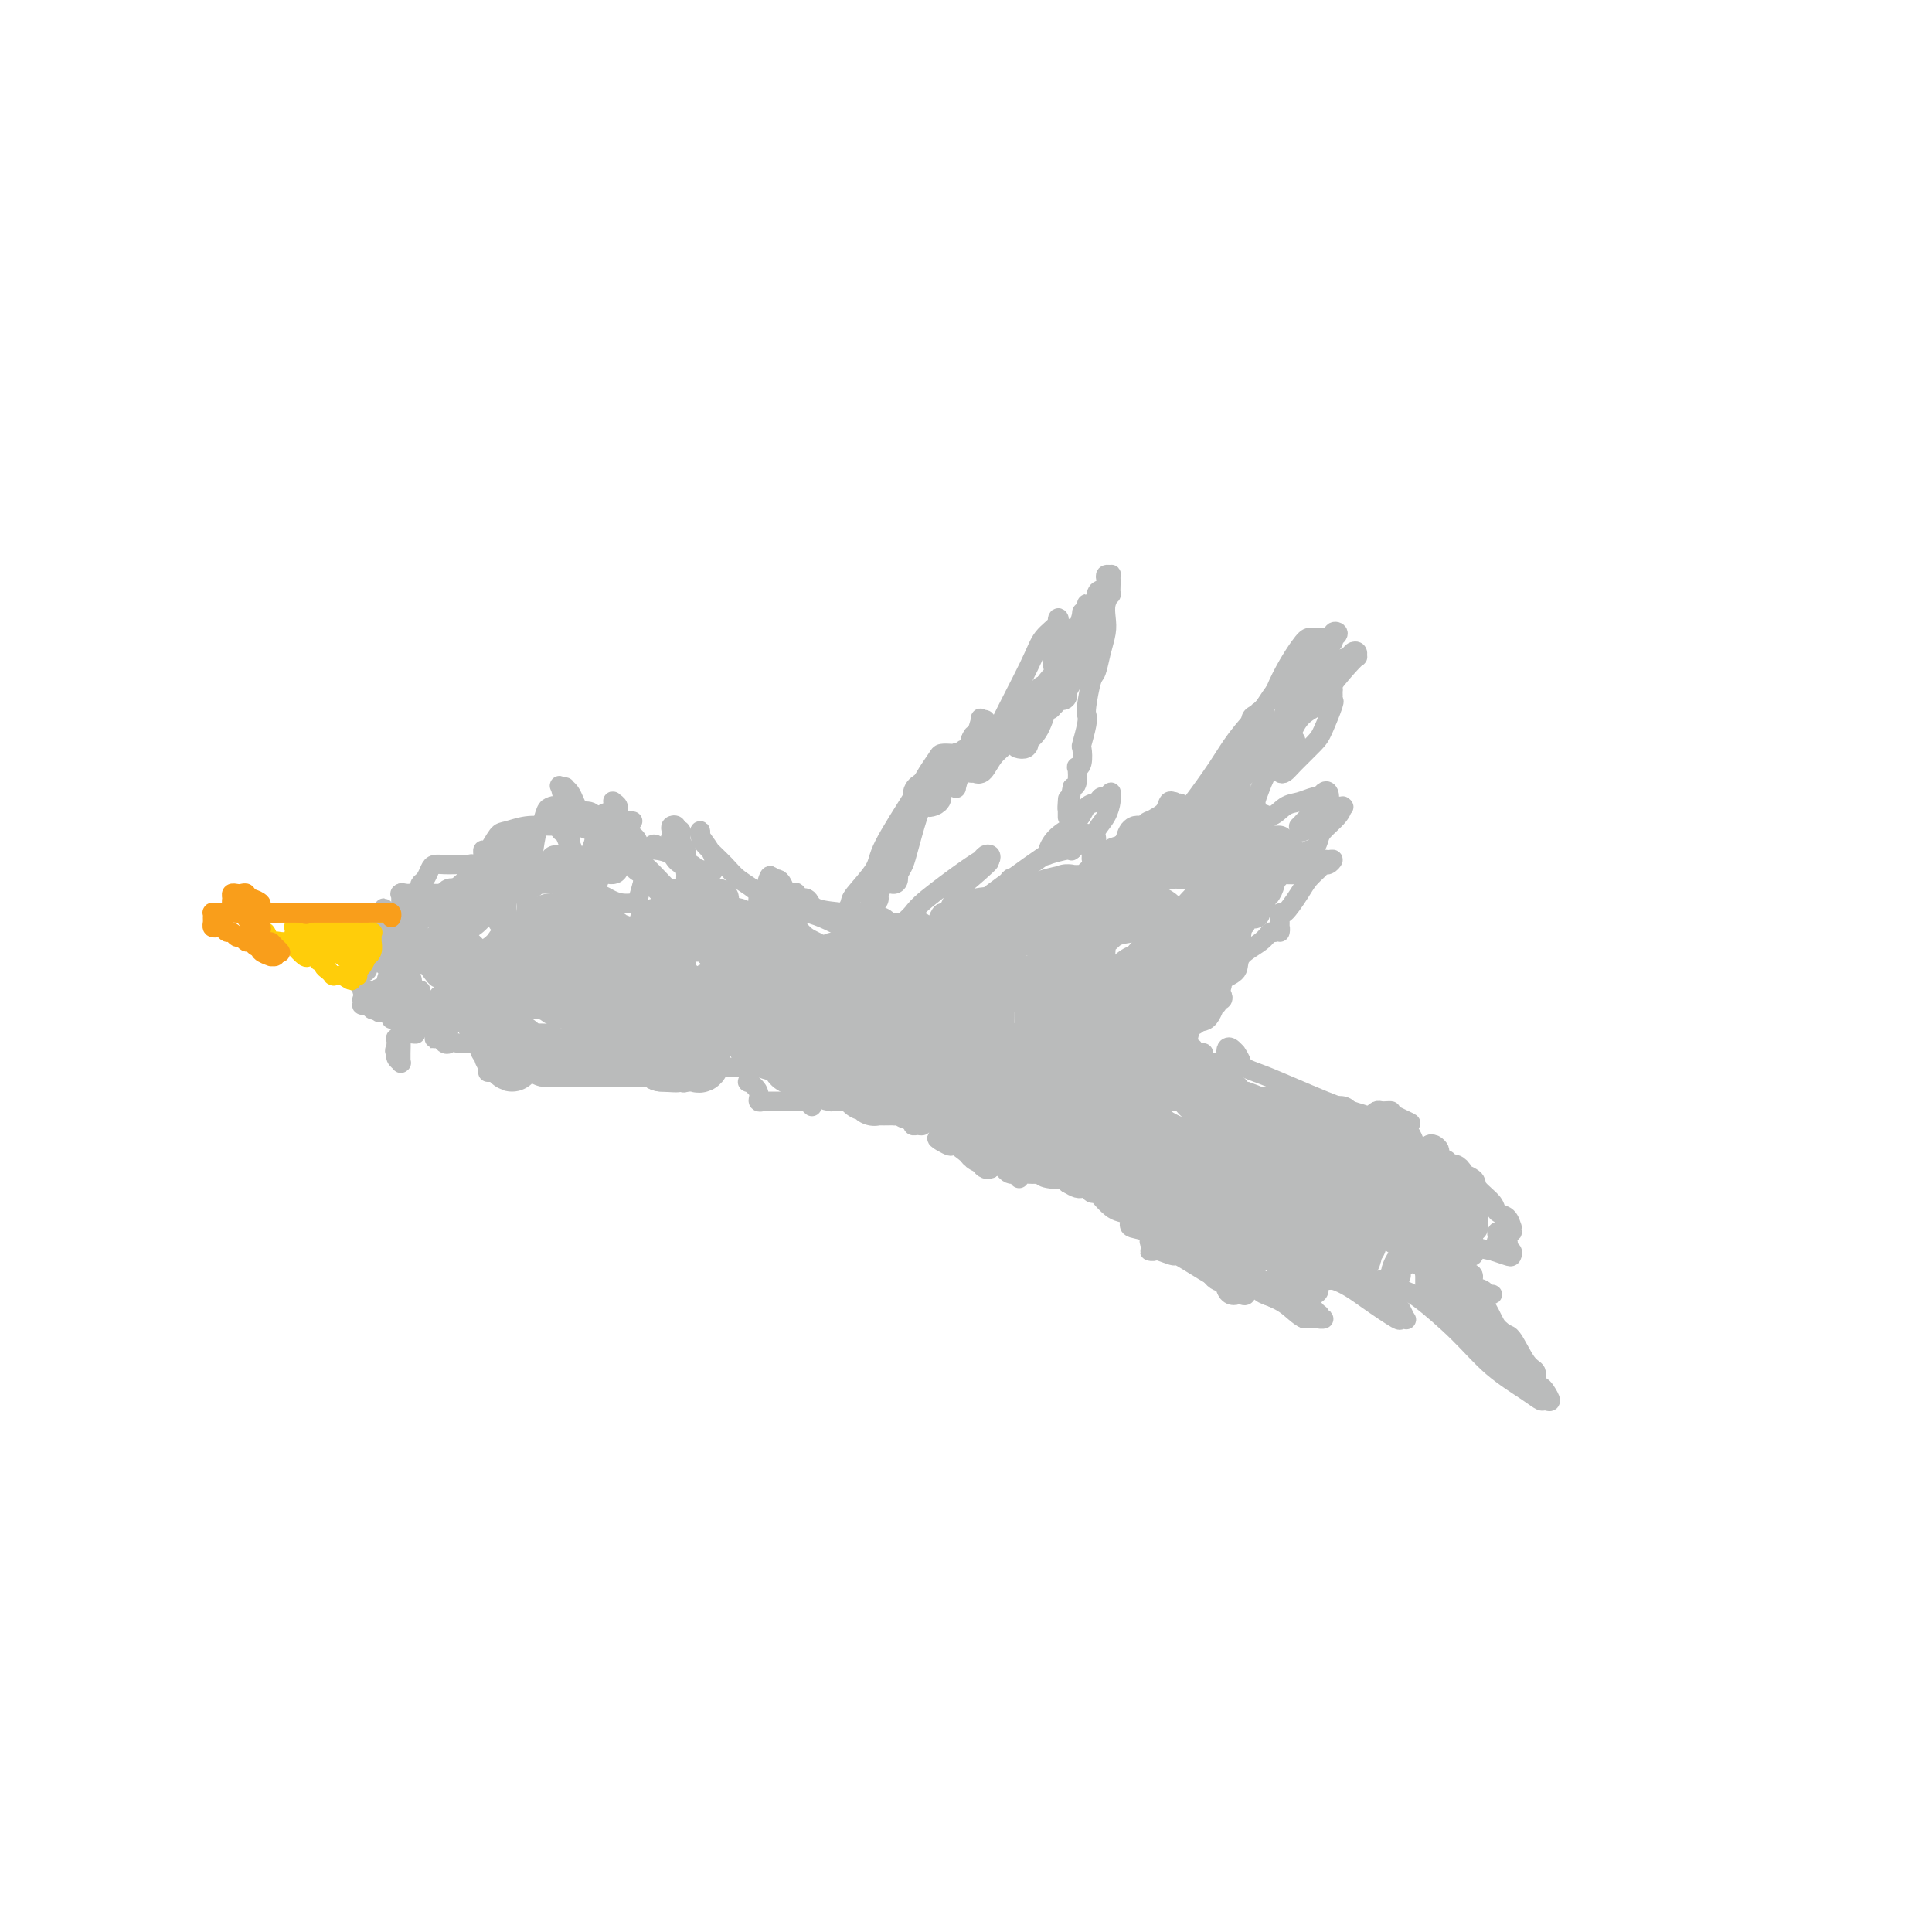 <svg viewBox='0 0 400 400' version='1.1' xmlns='http://www.w3.org/2000/svg' xmlns:xlink='http://www.w3.org/1999/xlink'><g fill='none' stroke='#BABBBB' stroke-width='4' stroke-linecap='round' stroke-linejoin='round'><path d='M123,169c0.022,0.116 0.044,0.231 0,0c-0.044,-0.231 -0.156,-0.810 -1,-1c-0.844,-0.190 -2.422,0.008 -3,0c-0.578,-0.008 -0.157,-0.222 0,0c0.157,0.222 0.051,0.881 0,1c-0.051,0.119 -0.045,-0.300 0,0c0.045,0.300 0.130,1.320 1,2c0.870,0.680 2.525,1.020 3,1c0.475,-0.020 -0.231,-0.398 0,0c0.231,0.398 1.399,1.573 2,2c0.601,0.427 0.637,0.104 1,0c0.363,-0.104 1.054,0.009 1,0c-0.054,-0.009 -0.855,-0.139 -1,0c-0.145,0.139 0.364,0.548 0,0c-0.364,-0.548 -1.600,-2.053 -3,-3c-1.400,-0.947 -2.964,-1.337 -4,-2c-1.036,-0.663 -1.546,-1.600 -2,-2c-0.454,-0.400 -0.854,-0.262 -1,0c-0.146,0.262 -0.039,0.647 0,1c0.039,0.353 0.011,0.672 0,1c-0.011,0.328 -0.006,0.664 0,1'/><path d='M116,170c-0.200,0.903 -0.200,1.660 0,2c0.200,0.340 0.600,0.262 1,1c0.400,0.738 0.800,2.293 1,2c0.200,-0.293 0.201,-2.432 0,-4c-0.201,-1.568 -0.605,-2.564 -1,-4c-0.395,-1.436 -0.782,-3.311 -1,-4c-0.218,-0.689 -0.266,-0.193 0,0c0.266,0.193 0.845,0.083 1,0c0.155,-0.083 -0.113,-0.137 0,0c0.113,0.137 0.608,0.466 1,1c0.392,0.534 0.683,1.272 1,2c0.317,0.728 0.661,1.446 1,2c0.339,0.554 0.672,0.944 1,1c0.328,0.056 0.652,-0.222 1,0c0.348,0.222 0.720,0.946 1,1c0.280,0.054 0.466,-0.560 1,-1c0.534,-0.440 1.415,-0.704 2,-1c0.585,-0.296 0.873,-0.624 1,-1c0.127,-0.376 0.092,-0.798 0,-1c-0.092,-0.202 -0.241,-0.182 0,0c0.241,0.182 0.873,0.526 1,1c0.127,0.474 -0.253,1.080 0,2c0.253,0.920 1.137,2.156 2,3c0.863,0.844 1.705,1.298 2,2c0.295,0.702 0.043,1.652 0,2c-0.043,0.348 0.122,0.093 1,0c0.878,-0.093 2.467,-0.025 3,0c0.533,0.025 0.009,0.007 0,0c-0.009,-0.007 0.495,-0.004 1,0'/><path d='M137,176c3.703,1.894 2.460,0.128 2,-1c-0.460,-1.128 -0.139,-1.619 0,-2c0.139,-0.381 0.094,-0.654 0,-1c-0.094,-0.346 -0.236,-0.767 0,-1c0.236,-0.233 0.852,-0.280 1,0c0.148,0.280 -0.171,0.886 0,1c0.171,0.114 0.833,-0.264 1,0c0.167,0.264 -0.160,1.171 0,2c0.160,0.829 0.807,1.580 1,2c0.193,0.420 -0.070,0.507 0,1c0.070,0.493 0.472,1.391 1,2c0.528,0.609 1.182,0.930 1,1c-0.182,0.070 -1.201,-0.112 -2,-1c-0.799,-0.888 -1.380,-2.483 -2,-3c-0.620,-0.517 -1.281,0.042 -2,0c-0.719,-0.042 -1.498,-0.687 -2,-1c-0.502,-0.313 -0.727,-0.294 -1,0c-0.273,0.294 -0.594,0.864 -1,1c-0.406,0.136 -0.896,-0.161 -1,0c-0.104,0.161 0.176,0.779 0,1c-0.176,0.221 -0.810,0.043 -1,0c-0.190,-0.043 0.065,0.048 0,0c-0.065,-0.048 -0.450,-0.234 -1,-1c-0.550,-0.766 -1.265,-2.111 -2,-3c-0.735,-0.889 -1.490,-1.321 -2,-2c-0.510,-0.679 -0.776,-1.605 -1,-2c-0.224,-0.395 -0.406,-0.260 -1,0c-0.594,0.260 -1.598,0.646 -2,1c-0.402,0.354 -0.201,0.677 0,1'/><path d='M123,171c-0.244,0.835 0.146,1.922 0,3c-0.146,1.078 -0.827,2.147 -1,3c-0.173,0.853 0.162,1.490 0,2c-0.162,0.510 -0.821,0.895 -1,1c-0.179,0.105 0.121,-0.068 0,0c-0.121,0.068 -0.662,0.379 -1,0c-0.338,-0.379 -0.472,-1.447 -1,-3c-0.528,-1.553 -1.451,-3.592 -2,-5c-0.549,-1.408 -0.724,-2.184 -1,-3c-0.276,-0.816 -0.651,-1.670 -1,-2c-0.349,-0.330 -0.671,-0.135 -1,0c-0.329,0.135 -0.666,0.211 -1,1c-0.334,0.789 -0.664,2.291 -1,3c-0.336,0.709 -0.679,0.625 -1,2c-0.321,1.375 -0.622,4.207 -1,6c-0.378,1.793 -0.833,2.545 -1,3c-0.167,0.455 -0.045,0.611 0,1c0.045,0.389 0.012,1.010 0,1c-0.012,-0.010 -0.003,-0.653 0,-1c0.003,-0.347 0.001,-0.399 0,-1c-0.001,-0.601 -0.001,-1.750 0,-3c0.001,-1.250 0.002,-2.601 0,-3c-0.002,-0.399 -0.007,0.155 0,0c0.007,-0.155 0.027,-1.018 0,-1c-0.027,0.018 -0.102,0.918 0,1c0.102,0.082 0.382,-0.654 0,0c-0.382,0.654 -1.426,2.697 -2,4c-0.574,1.303 -0.680,1.865 -1,3c-0.320,1.135 -0.855,2.844 -1,4c-0.145,1.156 0.102,1.759 0,2c-0.102,0.241 -0.551,0.121 -1,0'/><path d='M104,189c-1.621,3.654 -0.674,1.790 0,1c0.674,-0.790 1.075,-0.506 1,-1c-0.075,-0.494 -0.625,-1.765 0,-3c0.625,-1.235 2.427,-2.432 3,-3c0.573,-0.568 -0.082,-0.506 0,-1c0.082,-0.494 0.902,-1.545 1,-2c0.098,-0.455 -0.525,-0.313 -1,0c-0.475,0.313 -0.802,0.799 -1,1c-0.198,0.201 -0.267,0.119 -1,1c-0.733,0.881 -2.129,2.727 -3,4c-0.871,1.273 -1.218,1.973 -2,3c-0.782,1.027 -1.999,2.381 -3,3c-1.001,0.619 -1.785,0.503 -2,1c-0.215,0.497 0.141,1.606 0,2c-0.141,0.394 -0.777,0.073 -1,0c-0.223,-0.073 -0.033,0.104 0,0c0.033,-0.104 -0.093,-0.487 0,-1c0.093,-0.513 0.404,-1.157 1,-2c0.596,-0.843 1.477,-1.886 2,-3c0.523,-1.114 0.688,-2.299 1,-3c0.312,-0.701 0.773,-0.919 1,-1c0.227,-0.081 0.221,-0.027 0,0c-0.221,0.027 -0.658,0.026 -1,0c-0.342,-0.026 -0.589,-0.078 -1,0c-0.411,0.078 -0.986,0.287 -2,1c-1.014,0.713 -2.468,1.931 -3,3c-0.532,1.069 -0.143,1.987 -1,3c-0.857,1.013 -2.962,2.119 -4,3c-1.038,0.881 -1.011,1.537 -1,2c0.011,0.463 0.005,0.731 0,1'/><path d='M87,198c-1.336,1.821 -0.176,0.372 0,0c0.176,-0.372 -0.632,0.332 -1,1c-0.368,0.668 -0.295,1.300 0,1c0.295,-0.300 0.811,-1.531 1,-2c0.189,-0.469 0.049,-0.175 0,0c-0.049,0.175 -0.007,0.231 0,0c0.007,-0.231 -0.022,-0.750 0,-1c0.022,-0.250 0.094,-0.230 0,0c-0.094,0.230 -0.354,0.670 -1,1c-0.646,0.330 -1.677,0.549 -2,1c-0.323,0.451 0.061,1.134 0,2c-0.061,0.866 -0.568,1.916 -1,3c-0.432,1.084 -0.791,2.202 -1,3c-0.209,0.798 -0.268,1.274 0,2c0.268,0.726 0.865,1.701 1,2c0.135,0.299 -0.190,-0.077 0,0c0.190,0.077 0.895,0.609 1,1c0.105,0.391 -0.389,0.641 0,1c0.389,0.359 1.660,0.827 2,1c0.340,0.173 -0.252,0.050 -1,0c-0.748,-0.050 -1.650,-0.029 -2,0c-0.350,0.029 -0.146,0.066 0,0c0.146,-0.066 0.235,-0.234 0,0c-0.235,0.234 -0.794,0.871 -1,1c-0.206,0.129 -0.059,-0.249 0,0c0.059,0.249 0.029,1.124 0,2'/><path d='M82,217c-0.603,0.647 -0.109,0.763 0,1c0.109,0.237 -0.167,0.594 0,1c0.167,0.406 0.777,0.862 1,1c0.223,0.138 0.059,-0.041 0,0c-0.059,0.041 -0.011,0.302 0,0c0.011,-0.302 -0.013,-1.167 0,-2c0.013,-0.833 0.062,-1.635 0,-3c-0.062,-1.365 -0.237,-3.293 0,-4c0.237,-0.707 0.885,-0.191 1,0c0.115,0.191 -0.303,0.058 0,0c0.303,-0.058 1.327,-0.041 2,0c0.673,0.041 0.993,0.106 1,0c0.007,-0.106 -0.300,-0.382 0,0c0.300,0.382 1.208,1.422 2,2c0.792,0.578 1.467,0.694 2,1c0.533,0.306 0.924,0.801 1,1c0.076,0.199 -0.164,0.102 0,0c0.164,-0.102 0.734,-0.209 1,0c0.266,0.209 0.230,0.736 0,1c-0.230,0.264 -0.655,0.267 -1,0c-0.345,-0.267 -0.610,-0.804 -1,-1c-0.390,-0.196 -0.905,-0.052 -1,0c-0.095,0.052 0.229,0.013 0,0c-0.229,-0.013 -1.011,0.000 -1,0c0.011,-0.000 0.814,-0.015 1,0c0.186,0.015 -0.246,0.059 0,0c0.246,-0.059 1.169,-0.222 2,0c0.831,0.222 1.570,0.829 3,1c1.430,0.171 3.551,-0.094 5,0c1.449,0.094 2.224,0.547 3,1'/><path d='M103,217c3.485,1.157 2.197,1.049 2,1c-0.197,-0.049 0.695,-0.038 1,0c0.305,0.038 0.021,0.102 0,0c-0.021,-0.102 0.220,-0.370 0,-1c-0.220,-0.630 -0.900,-1.620 -1,-2c-0.100,-0.380 0.379,-0.149 0,0c-0.379,0.149 -1.616,0.214 -2,0c-0.384,-0.214 0.086,-0.709 0,-1c-0.086,-0.291 -0.729,-0.377 -1,-1c-0.271,-0.623 -0.171,-1.783 0,-2c0.171,-0.217 0.414,0.509 1,0c0.586,-0.509 1.516,-2.254 2,-4c0.484,-1.746 0.522,-3.494 1,-5c0.478,-1.506 1.396,-2.771 2,-4c0.604,-1.229 0.894,-2.423 1,-4c0.106,-1.577 0.028,-3.537 0,-5c-0.028,-1.463 -0.004,-2.431 0,-3c0.004,-0.569 -0.011,-0.741 0,-1c0.011,-0.259 0.047,-0.605 0,-1c-0.047,-0.395 -0.179,-0.840 0,-1c0.179,-0.160 0.668,-0.035 1,0c0.332,0.035 0.508,-0.019 1,0c0.492,0.019 1.300,0.113 2,0c0.700,-0.113 1.292,-0.433 2,0c0.708,0.433 1.532,1.618 3,2c1.468,0.382 3.580,-0.038 5,0c1.420,0.038 2.148,0.535 3,1c0.852,0.465 1.826,0.898 3,1c1.174,0.102 2.547,-0.126 3,0c0.453,0.126 -0.013,0.608 0,0c0.013,-0.608 0.507,-2.304 1,-4'/><path d='M133,183c0.679,-1.288 0.378,-2.507 0,-3c-0.378,-0.493 -0.832,-0.262 -1,-1c-0.168,-0.738 -0.048,-2.447 0,-3c0.048,-0.553 0.025,0.051 0,0c-0.025,-0.051 -0.053,-0.758 0,-1c0.053,-0.242 0.185,-0.020 0,0c-0.185,0.020 -0.689,-0.164 0,0c0.689,0.164 2.571,0.674 4,1c1.429,0.326 2.403,0.467 3,1c0.597,0.533 0.815,1.458 2,2c1.185,0.542 3.335,0.701 4,1c0.665,0.299 -0.155,0.739 0,1c0.155,0.261 1.285,0.342 2,0c0.715,-0.342 1.015,-1.108 1,-2c-0.015,-0.892 -0.343,-1.909 -1,-3c-0.657,-1.091 -1.641,-2.255 -2,-3c-0.359,-0.745 -0.092,-1.070 0,-1c0.092,0.070 0.010,0.535 0,1c-0.010,0.465 0.050,0.930 1,2c0.950,1.070 2.788,2.746 4,4c1.212,1.254 1.798,2.087 3,3c1.202,0.913 3.019,1.907 4,3c0.981,1.093 1.125,2.284 2,3c0.875,0.716 2.480,0.956 3,1c0.520,0.044 -0.046,-0.107 0,0c0.046,0.107 0.703,0.474 1,0c0.297,-0.474 0.234,-1.787 0,-3c-0.234,-1.213 -0.640,-2.327 -1,-3c-0.360,-0.673 -0.674,-0.907 -1,-1c-0.326,-0.093 -0.663,-0.047 -1,0'/><path d='M160,182c-0.502,-1.194 -0.758,-0.680 -1,0c-0.242,0.680 -0.471,1.526 0,2c0.471,0.474 1.643,0.576 2,1c0.357,0.424 -0.101,1.170 0,2c0.101,0.830 0.759,1.744 1,2c0.241,0.256 0.063,-0.146 0,0c-0.063,0.146 -0.013,0.840 0,1c0.013,0.160 -0.013,-0.213 0,-1c0.013,-0.787 0.065,-1.987 0,-3c-0.065,-1.013 -0.247,-1.839 0,-1c0.247,0.839 0.924,3.342 1,4c0.076,0.658 -0.450,-0.528 0,0c0.450,0.528 1.875,2.771 3,4c1.125,1.229 1.952,1.444 3,2c1.048,0.556 2.319,1.453 4,2c1.681,0.547 3.771,0.745 5,1c1.229,0.255 1.597,0.566 2,0c0.403,-0.566 0.840,-2.008 1,-3c0.160,-0.992 0.043,-1.535 0,-2c-0.043,-0.465 -0.011,-0.852 0,-1c0.011,-0.148 0.003,-0.055 0,0c-0.003,0.055 -0.001,0.074 0,0c0.001,-0.074 0.000,-0.241 0,0c-0.000,0.241 -0.000,0.889 0,1c0.000,0.111 0.000,-0.316 0,0c-0.000,0.316 -0.000,1.376 0,2c0.000,0.624 0.000,0.812 0,1'/><path d='M181,196c-0.064,0.627 -0.223,0.195 0,0c0.223,-0.195 0.828,-0.154 1,0c0.172,0.154 -0.087,0.419 -1,0c-0.913,-0.419 -2.478,-1.524 -5,-3c-2.522,-1.476 -6.001,-3.324 -9,-4c-2.999,-0.676 -5.517,-0.181 -7,0c-1.483,0.181 -1.932,0.049 -2,0c-0.068,-0.049 0.245,-0.013 0,0c-0.245,0.013 -1.048,0.003 -1,0c0.048,-0.003 0.946,-0.001 1,0c0.054,0.001 -0.738,0.000 0,0c0.738,-0.000 3.006,-0.000 4,0c0.994,0.000 0.715,0.001 1,0c0.285,-0.001 1.136,-0.004 2,0c0.864,0.004 1.741,0.013 2,0c0.259,-0.013 -0.102,-0.049 0,0c0.102,0.049 0.665,0.184 1,0c0.335,-0.184 0.441,-0.686 0,-1c-0.441,-0.314 -1.428,-0.440 -2,-1c-0.572,-0.560 -0.729,-1.555 -1,-2c-0.271,-0.445 -0.655,-0.341 -1,0c-0.345,0.341 -0.652,0.917 0,1c0.652,0.083 2.261,-0.328 3,0c0.739,0.328 0.607,1.394 2,2c1.393,0.606 4.312,0.750 6,1c1.688,0.250 2.147,0.606 3,1c0.853,0.394 2.101,0.827 3,1c0.899,0.173 1.450,0.087 2,0'/><path d='M183,191c3.450,0.916 2.575,0.207 2,0c-0.575,-0.207 -0.851,0.088 -1,0c-0.149,-0.088 -0.173,-0.561 -1,-1c-0.827,-0.439 -2.457,-0.846 -4,-1c-1.543,-0.154 -2.999,-0.056 -4,0c-1.001,0.056 -1.548,0.071 -2,0c-0.452,-0.071 -0.810,-0.229 -1,0c-0.190,0.229 -0.212,0.846 0,1c0.212,0.154 0.657,-0.155 1,0c0.343,0.155 0.582,0.773 1,1c0.418,0.227 1.014,0.061 2,0c0.986,-0.061 2.362,-0.017 4,0c1.638,0.017 3.537,0.009 5,0c1.463,-0.009 2.490,-0.017 3,0c0.510,0.017 0.503,0.060 1,0c0.497,-0.060 1.500,-0.223 2,0c0.500,0.223 0.499,0.831 0,1c-0.499,0.169 -1.494,-0.100 -2,0c-0.506,0.100 -0.522,0.571 -1,1c-0.478,0.429 -1.418,0.817 -2,1c-0.582,0.183 -0.807,0.163 -1,0c-0.193,-0.163 -0.354,-0.467 0,-1c0.354,-0.533 1.222,-1.294 2,-2c0.778,-0.706 1.465,-1.355 2,-2c0.535,-0.645 0.917,-1.284 3,-3c2.083,-1.716 5.865,-4.509 8,-6c2.135,-1.491 2.622,-1.678 3,-2c0.378,-0.322 0.648,-0.777 1,-1c0.352,-0.223 0.787,-0.214 1,0c0.213,0.214 0.204,0.633 0,1c-0.204,0.367 -0.602,0.684 -1,1'/><path d='M204,179c2.413,-1.756 -1.056,1.354 -3,3c-1.944,1.646 -2.363,1.828 -3,3c-0.637,1.172 -1.492,3.333 -2,4c-0.508,0.667 -0.670,-0.161 -1,0c-0.330,0.161 -0.829,1.312 -1,2c-0.171,0.688 -0.014,0.912 0,1c0.014,0.088 -0.113,0.038 0,0c0.113,-0.038 0.467,-0.066 1,0c0.533,0.066 1.245,0.225 2,0c0.755,-0.225 1.553,-0.834 3,-2c1.447,-1.166 3.544,-2.890 5,-4c1.456,-1.110 2.272,-1.607 3,-2c0.728,-0.393 1.368,-0.681 2,-1c0.632,-0.319 1.256,-0.667 1,-1c-0.256,-0.333 -1.392,-0.650 -2,0c-0.608,0.650 -0.688,2.268 -2,3c-1.312,0.732 -3.855,0.578 -5,1c-1.145,0.422 -0.894,1.419 -1,2c-0.106,0.581 -0.571,0.746 -1,1c-0.429,0.254 -0.821,0.595 0,0c0.821,-0.595 2.857,-2.128 4,-3c1.143,-0.872 1.394,-1.083 4,-3c2.606,-1.917 7.566,-5.538 10,-7c2.434,-1.462 2.343,-0.763 3,-1c0.657,-0.237 2.061,-1.410 3,-2c0.939,-0.590 1.411,-0.597 1,0c-0.411,0.597 -1.706,1.799 -3,3'/><path d='M222,176c-0.292,0.405 -0.022,-0.083 -1,0c-0.978,0.083 -3.205,0.735 -4,1c-0.795,0.265 -0.159,0.141 0,0c0.159,-0.141 -0.161,-0.299 0,-1c0.161,-0.701 0.803,-1.943 2,-3c1.197,-1.057 2.951,-1.928 4,-3c1.049,-1.072 1.395,-2.344 2,-3c0.605,-0.656 1.468,-0.694 2,-1c0.532,-0.306 0.731,-0.879 1,-1c0.269,-0.121 0.606,0.211 1,0c0.394,-0.211 0.844,-0.965 1,-1c0.156,-0.035 0.018,0.648 0,1c-0.018,0.352 0.082,0.374 0,1c-0.082,0.626 -0.347,1.855 -1,3c-0.653,1.145 -1.692,2.205 -2,3c-0.308,0.795 0.117,1.327 0,2c-0.117,0.673 -0.776,1.489 -1,2c-0.224,0.511 -0.012,0.716 0,1c0.012,0.284 -0.175,0.645 0,1c0.175,0.355 0.710,0.702 1,1c0.290,0.298 0.333,0.547 1,0c0.667,-0.547 1.957,-1.891 3,-3c1.043,-1.109 1.838,-1.981 3,-3c1.162,-1.019 2.690,-2.183 4,-3c1.310,-0.817 2.404,-1.288 3,-2c0.596,-0.712 0.696,-1.665 1,-2c0.304,-0.335 0.813,-0.052 1,0c0.187,0.052 0.054,-0.128 0,0c-0.054,0.128 -0.027,0.564 0,1'/><path d='M243,167c2.504,-1.705 0.764,0.033 0,1c-0.764,0.967 -0.552,1.164 0,1c0.552,-0.164 1.443,-0.687 2,-1c0.557,-0.313 0.781,-0.416 2,-2c1.219,-1.584 3.433,-4.650 5,-7c1.567,-2.350 2.487,-3.985 4,-6c1.513,-2.015 3.619,-4.411 6,-7c2.381,-2.589 5.036,-5.372 6,-7c0.964,-1.628 0.235,-2.100 1,-3c0.765,-0.900 3.024,-2.229 4,-3c0.976,-0.771 0.670,-0.985 1,-1c0.330,-0.015 1.296,0.168 2,0c0.704,-0.168 1.145,-0.689 1,-1c-0.145,-0.311 -0.877,-0.413 -1,0c-0.123,0.413 0.361,1.341 0,2c-0.361,0.659 -1.568,1.048 -2,2c-0.432,0.952 -0.091,2.466 -1,4c-0.909,1.534 -3.069,3.086 -4,4c-0.931,0.914 -0.631,1.189 -1,2c-0.369,0.811 -1.405,2.157 -2,3c-0.595,0.843 -0.748,1.182 -1,2c-0.252,0.818 -0.603,2.114 -1,3c-0.397,0.886 -0.839,1.361 -1,2c-0.161,0.639 -0.041,1.441 0,2c0.041,0.559 0.003,0.876 0,1c-0.003,0.124 0.030,0.054 0,0c-0.030,-0.054 -0.124,-0.091 0,0c0.124,0.091 0.464,0.312 1,0c0.536,-0.312 1.268,-1.156 2,-2'/><path d='M266,156c0.346,-0.527 -0.290,-1.346 0,-2c0.290,-0.654 1.504,-1.143 2,-1c0.496,0.143 0.273,0.917 0,1c-0.273,0.083 -0.596,-0.524 -1,0c-0.404,0.524 -0.890,2.180 -1,3c-0.110,0.820 0.157,0.804 0,1c-0.157,0.196 -0.736,0.603 -1,1c-0.264,0.397 -0.213,0.783 0,1c0.213,0.217 0.586,0.264 1,0c0.414,-0.264 0.867,-0.841 2,-2c1.133,-1.159 2.945,-2.902 4,-4c1.055,-1.098 1.354,-1.551 2,-3c0.646,-1.449 1.638,-3.893 2,-5c0.362,-1.107 0.094,-0.876 0,-1c-0.094,-0.124 -0.012,-0.602 0,-1c0.012,-0.398 -0.045,-0.714 0,-1c0.045,-0.286 0.192,-0.542 -1,0c-1.192,0.542 -3.723,1.880 -5,3c-1.277,1.120 -1.298,2.020 -2,3c-0.702,0.980 -2.083,2.039 -3,3c-0.917,0.961 -1.370,1.824 -2,2c-0.630,0.176 -1.437,-0.335 -2,0c-0.563,0.335 -0.881,1.515 -1,2c-0.119,0.485 -0.037,0.276 0,0c0.037,-0.276 0.031,-0.621 0,-1c-0.031,-0.379 -0.085,-0.794 0,-2c0.085,-1.206 0.310,-3.202 1,-5c0.690,-1.798 1.845,-3.399 3,-5'/><path d='M264,143c1.642,-3.928 3.748,-7.246 5,-9c1.252,-1.754 1.650,-1.942 2,-2c0.350,-0.058 0.652,0.014 1,0c0.348,-0.014 0.742,-0.112 1,0c0.258,0.112 0.381,0.436 0,2c-0.381,1.564 -1.266,4.370 -2,6c-0.734,1.630 -1.318,2.085 -2,3c-0.682,0.915 -1.462,2.290 -2,3c-0.538,0.710 -0.834,0.753 -1,1c-0.166,0.247 -0.204,0.696 0,1c0.204,0.304 0.649,0.463 1,0c0.351,-0.463 0.609,-1.549 1,-2c0.391,-0.451 0.917,-0.268 2,-1c1.083,-0.732 2.725,-2.379 4,-4c1.275,-1.621 2.184,-3.215 3,-4c0.816,-0.785 1.540,-0.761 2,-1c0.460,-0.239 0.655,-0.740 1,-1c0.345,-0.260 0.839,-0.278 1,0c0.161,0.278 -0.010,0.851 0,1c0.010,0.149 0.200,-0.126 0,0c-0.200,0.126 -0.791,0.652 -2,2c-1.209,1.348 -3.038,3.518 -4,5c-0.962,1.482 -1.059,2.276 -2,3c-0.941,0.724 -2.725,1.378 -4,3c-1.275,1.622 -2.039,4.212 -3,6c-0.961,1.788 -2.118,2.774 -3,4c-0.882,1.226 -1.488,2.693 -2,4c-0.512,1.307 -0.931,2.453 -1,3c-0.069,0.547 0.212,0.493 0,1c-0.212,0.507 -0.918,1.573 -1,2c-0.082,0.427 0.459,0.213 1,0'/><path d='M260,169c-3.237,5.230 -1.330,1.306 0,0c1.330,-1.306 2.082,0.005 3,0c0.918,-0.005 2.000,-1.325 3,-2c1.000,-0.675 1.917,-0.704 3,-1c1.083,-0.296 2.330,-0.858 3,-1c0.670,-0.142 0.762,0.137 1,0c0.238,-0.137 0.622,-0.690 1,-1c0.378,-0.310 0.749,-0.376 1,0c0.251,0.376 0.383,1.196 0,2c-0.383,0.804 -1.280,1.592 -2,2c-0.720,0.408 -1.261,0.436 -2,1c-0.739,0.564 -1.674,1.663 -2,2c-0.326,0.337 -0.042,-0.090 0,0c0.042,0.090 -0.159,0.697 0,1c0.159,0.303 0.678,0.303 1,0c0.322,-0.303 0.448,-0.908 1,-1c0.552,-0.092 1.528,0.329 2,0c0.472,-0.329 0.438,-1.408 1,-2c0.562,-0.592 1.720,-0.696 2,-1c0.280,-0.304 -0.318,-0.809 0,-1c0.318,-0.191 1.553,-0.070 2,0c0.447,0.070 0.107,0.087 0,0c-0.107,-0.087 0.021,-0.279 0,0c-0.021,0.279 -0.191,1.028 -1,2c-0.809,0.972 -2.258,2.168 -3,3c-0.742,0.832 -0.777,1.301 -1,2c-0.223,0.699 -0.635,1.628 -1,2c-0.365,0.372 -0.682,0.186 -1,0'/><path d='M271,176c-0.760,1.630 -0.161,1.706 0,2c0.161,0.294 -0.115,0.807 0,1c0.115,0.193 0.622,0.066 1,0c0.378,-0.066 0.628,-0.071 1,0c0.372,0.071 0.867,0.219 1,0c0.133,-0.219 -0.097,-0.805 0,-1c0.097,-0.195 0.521,0.003 1,0c0.479,-0.003 1.012,-0.205 1,0c-0.012,0.205 -0.568,0.819 -1,1c-0.432,0.181 -0.739,-0.069 -1,0c-0.261,0.069 -0.476,0.458 -1,1c-0.524,0.542 -1.356,1.236 -2,2c-0.644,0.764 -1.101,1.597 -2,3c-0.899,1.403 -2.240,3.376 -3,4c-0.760,0.624 -0.939,-0.102 -1,0c-0.061,0.102 -0.005,1.031 0,2c0.005,0.969 -0.041,1.978 0,2c0.041,0.022 0.168,-0.942 0,-1c-0.168,-0.058 -0.631,0.789 -1,1c-0.369,0.211 -0.645,-0.214 -1,0c-0.355,0.214 -0.788,1.068 -2,2c-1.212,0.932 -3.201,1.940 -4,3c-0.799,1.060 -0.407,2.170 -1,3c-0.593,0.830 -2.169,1.380 -3,2c-0.831,0.620 -0.915,1.310 -1,2'/><path d='M252,205c-2.186,2.247 -1.151,1.866 -1,2c0.151,0.134 -0.583,0.783 -1,1c-0.417,0.217 -0.517,0.002 0,0c0.517,-0.002 1.653,0.210 2,0c0.347,-0.210 -0.094,-0.840 0,-1c0.094,-0.160 0.722,0.150 1,0c0.278,-0.150 0.205,-0.762 0,-1c-0.205,-0.238 -0.541,-0.103 -1,1c-0.459,1.103 -1.040,3.173 -2,4c-0.960,0.827 -2.301,0.410 -3,1c-0.699,0.590 -0.758,2.185 -1,3c-0.242,0.815 -0.668,0.848 -1,1c-0.332,0.152 -0.569,0.421 -1,1c-0.431,0.579 -1.054,1.466 -1,1c0.054,-0.466 0.786,-2.285 1,-3c0.214,-0.715 -0.090,-0.326 0,-1c0.090,-0.674 0.575,-2.412 1,-3c0.425,-0.588 0.791,-0.025 1,0c0.209,0.025 0.263,-0.489 0,-1c-0.263,-0.511 -0.841,-1.020 -1,-1c-0.159,0.020 0.101,0.569 0,1c-0.101,0.431 -0.563,0.744 -1,1c-0.437,0.256 -0.848,0.453 -1,1c-0.152,0.547 -0.043,1.442 0,2c0.043,0.558 0.022,0.779 0,1'/><path d='M243,215c-1.087,1.007 -0.304,1.523 0,2c0.304,0.477 0.127,0.913 0,1c-0.127,0.087 -0.206,-0.177 0,0c0.206,0.177 0.696,0.793 1,1c0.304,0.207 0.421,0.004 1,0c0.579,-0.004 1.619,0.193 2,0c0.381,-0.193 0.102,-0.774 0,-1c-0.102,-0.226 -0.027,-0.096 0,0c0.027,0.096 0.008,0.159 0,0c-0.008,-0.159 -0.003,-0.540 0,-1c0.003,-0.460 0.004,-0.999 0,-1c-0.004,-0.001 -0.011,0.536 0,1c0.011,0.464 0.042,0.856 0,1c-0.042,0.144 -0.158,0.040 0,0c0.158,-0.040 0.588,-0.014 1,0c0.412,0.014 0.805,0.018 1,0c0.195,-0.018 0.192,-0.058 0,0c-0.192,0.058 -0.574,0.216 -1,0c-0.426,-0.216 -0.895,-0.804 -1,-1c-0.105,-0.196 0.153,-0.001 0,0c-0.153,0.001 -0.718,-0.193 -1,0c-0.282,0.193 -0.282,0.773 0,1c0.282,0.227 0.845,0.099 1,0c0.155,-0.099 -0.099,-0.171 0,0c0.099,0.171 0.549,0.586 1,1'/><path d='M248,219c0.955,0.845 0.844,0.959 1,1c0.156,0.041 0.581,0.011 1,0c0.419,-0.011 0.834,-0.003 1,0c0.166,0.003 0.083,0.002 0,0'/><path d='M251,220c0.000,0.000 0.100,0.100 0.1,0.1'/><path d='M251,220c-0.076,0.000 -0.152,0.000 0,0c0.152,-0.000 0.533,-0.001 1,0c0.467,0.001 1.020,0.002 1,0c-0.020,-0.002 -0.612,-0.008 0,0c0.612,0.008 2.427,0.031 3,0c0.573,-0.031 -0.098,-0.117 0,0c0.098,0.117 0.965,0.437 1,0c0.035,-0.437 -0.762,-1.629 -1,-2c-0.238,-0.371 0.084,0.081 0,0c-0.084,-0.081 -0.572,-0.696 -1,-1c-0.428,-0.304 -0.795,-0.299 -1,0c-0.205,0.299 -0.247,0.892 0,1c0.247,0.108 0.782,-0.269 1,0c0.218,0.269 0.118,1.184 1,2c0.882,0.816 2.745,1.533 4,2c1.255,0.467 1.904,0.685 5,2c3.096,1.315 8.641,3.726 12,5c3.359,1.274 4.533,1.410 6,2c1.467,0.590 3.228,1.632 4,2c0.772,0.368 0.554,0.061 1,0c0.446,-0.061 1.556,0.126 2,0c0.444,-0.126 0.222,-0.563 0,-1'/><path d='M290,232c4.462,1.381 0.619,-0.167 -1,-1c-1.619,-0.833 -1.012,-0.952 -1,-1c0.012,-0.048 -0.572,-0.024 -1,0c-0.428,0.024 -0.700,0.048 -1,0c-0.300,-0.048 -0.627,-0.168 -1,0c-0.373,0.168 -0.791,0.622 -1,1c-0.209,0.378 -0.208,0.678 0,1c0.208,0.322 0.623,0.664 1,1c0.377,0.336 0.717,0.664 1,1c0.283,0.336 0.509,0.679 1,1c0.491,0.321 1.248,0.619 2,1c0.752,0.381 1.499,0.845 2,1c0.501,0.155 0.758,0.002 1,0c0.242,-0.002 0.470,0.147 0,0c-0.470,-0.147 -1.640,-0.591 -2,-1c-0.360,-0.409 0.088,-0.785 0,-1c-0.088,-0.215 -0.714,-0.270 -1,0c-0.286,0.270 -0.233,0.863 0,1c0.233,0.137 0.648,-0.184 1,0c0.352,0.184 0.643,0.872 1,1c0.357,0.128 0.779,-0.305 1,0c0.221,0.305 0.241,1.347 1,2c0.759,0.653 2.257,0.918 3,1c0.743,0.082 0.732,-0.020 1,0c0.268,0.020 0.815,0.163 1,0c0.185,-0.163 0.008,-0.631 0,-1c-0.008,-0.369 0.152,-0.638 0,-1c-0.152,-0.362 -0.615,-0.818 -1,-1c-0.385,-0.182 -0.693,-0.091 -1,0'/><path d='M296,237c0.465,-0.309 0.127,-0.081 0,0c-0.127,0.081 -0.041,0.014 0,0c0.041,-0.014 0.039,0.024 0,0c-0.039,-0.024 -0.116,-0.109 0,0c0.116,0.109 0.424,0.414 1,1c0.576,0.586 1.419,1.454 2,2c0.581,0.546 0.898,0.768 1,1c0.102,0.232 -0.013,0.472 1,1c1.013,0.528 3.154,1.345 4,2c0.846,0.655 0.399,1.150 1,2c0.601,0.850 2.252,2.055 3,3c0.748,0.945 0.592,1.630 1,2c0.408,0.370 1.378,0.425 2,1c0.622,0.575 0.896,1.671 1,2c0.104,0.329 0.039,-0.108 0,0c-0.039,0.108 -0.053,0.760 0,1c0.053,0.240 0.172,0.067 0,0c-0.172,-0.067 -0.634,-0.028 -1,0c-0.366,0.028 -0.636,0.046 -1,0c-0.364,-0.046 -0.822,-0.157 -1,0c-0.178,0.157 -0.076,0.581 0,1c0.076,0.419 0.124,0.834 0,1c-0.124,0.166 -0.422,0.082 0,0c0.422,-0.082 1.563,-0.162 2,0c0.437,0.162 0.168,0.566 0,1c-0.168,0.434 -0.236,0.898 0,1c0.236,0.102 0.774,-0.158 1,0c0.226,0.158 0.138,0.735 0,1c-0.138,0.265 -0.325,0.219 -1,0c-0.675,-0.219 -1.837,-0.609 -3,-1'/><path d='M309,259c-1.492,-0.321 -3.223,-0.622 -4,-1c-0.777,-0.378 -0.602,-0.833 -1,-1c-0.398,-0.167 -1.371,-0.046 -2,0c-0.629,0.046 -0.915,0.016 -1,0c-0.085,-0.016 0.032,-0.019 0,0c-0.032,0.019 -0.211,0.061 0,0c0.211,-0.061 0.814,-0.223 1,0c0.186,0.223 -0.043,0.831 0,1c0.043,0.169 0.359,-0.101 1,0c0.641,0.101 1.609,0.573 2,1c0.391,0.427 0.207,0.808 0,1c-0.207,0.192 -0.436,0.195 -1,0c-0.564,-0.195 -1.461,-0.589 -2,-1c-0.539,-0.411 -0.719,-0.839 -1,-1c-0.281,-0.161 -0.662,-0.053 -1,0c-0.338,0.053 -0.633,0.052 -1,0c-0.367,-0.052 -0.808,-0.156 -1,0c-0.192,0.156 -0.137,0.571 0,1c0.137,0.429 0.356,0.873 1,1c0.644,0.127 1.712,-0.064 2,0c0.288,0.064 -0.203,0.384 0,1c0.203,0.616 1.101,1.528 2,2c0.899,0.472 1.800,0.505 2,1c0.200,0.495 -0.303,1.453 0,2c0.303,0.547 1.410,0.682 2,1c0.590,0.318 0.663,0.817 1,1c0.337,0.183 0.937,0.049 1,0c0.063,-0.049 -0.411,-0.014 -1,0c-0.589,0.014 -1.295,0.007 -2,0'/><path d='M306,268c0.858,1.538 -0.496,0.382 -1,0c-0.504,-0.382 -0.157,0.011 0,0c0.157,-0.011 0.125,-0.426 0,0c-0.125,0.426 -0.344,1.693 0,2c0.344,0.307 1.250,-0.345 2,0c0.750,0.345 1.343,1.688 2,3c0.657,1.312 1.376,2.593 2,3c0.624,0.407 1.151,-0.059 2,1c0.849,1.059 2.020,3.645 3,5c0.980,1.355 1.770,1.481 2,2c0.230,0.519 -0.099,1.431 0,2c0.099,0.569 0.627,0.795 1,1c0.373,0.205 0.592,0.391 1,1c0.408,0.609 1.006,1.642 1,2c-0.006,0.358 -0.616,0.041 -1,0c-0.384,-0.041 -0.543,0.192 -1,0c-0.457,-0.192 -1.213,-0.811 -3,-2c-1.787,-1.189 -4.606,-2.948 -7,-5c-2.394,-2.052 -4.365,-4.397 -7,-7c-2.635,-2.603 -5.936,-5.465 -8,-7c-2.064,-1.535 -2.893,-1.743 -4,-2c-1.107,-0.257 -2.492,-0.562 -3,-1c-0.508,-0.438 -0.137,-1.009 0,-1c0.137,0.009 0.042,0.596 0,1c-0.042,0.404 -0.032,0.624 0,1c0.032,0.376 0.086,0.909 0,1c-0.086,0.091 -0.310,-0.260 0,0c0.310,0.260 1.155,1.130 2,2'/><path d='M289,270c0.480,0.725 0.679,0.537 1,1c0.321,0.463 0.762,1.577 1,2c0.238,0.423 0.272,0.155 0,0c-0.272,-0.155 -0.850,-0.198 -1,0c-0.150,0.198 0.129,0.638 -1,0c-1.129,-0.638 -3.665,-2.353 -6,-4c-2.335,-1.647 -4.468,-3.227 -7,-4c-2.532,-0.773 -5.462,-0.740 -7,-1c-1.538,-0.260 -1.683,-0.813 -2,-1c-0.317,-0.187 -0.806,-0.009 -1,0c-0.194,0.009 -0.094,-0.153 0,0c0.094,0.153 0.182,0.619 0,1c-0.182,0.381 -0.635,0.676 0,1c0.635,0.324 2.357,0.675 3,1c0.643,0.325 0.207,0.622 0,1c-0.207,0.378 -0.185,0.836 0,1c0.185,0.164 0.533,0.033 1,0c0.467,-0.033 1.053,0.030 1,0c-0.053,-0.030 -0.744,-0.154 -1,0c-0.256,0.154 -0.075,0.585 0,1c0.075,0.415 0.045,0.814 0,1c-0.045,0.186 -0.105,0.159 0,0c0.105,-0.159 0.375,-0.449 1,0c0.625,0.449 1.607,1.637 2,2c0.393,0.363 0.198,-0.099 0,0c-0.198,0.099 -0.400,0.757 0,1c0.400,0.243 1.400,0.069 1,0c-0.400,-0.069 -2.200,-0.035 -4,0'/><path d='M270,273c-1.140,-0.420 -2.490,-1.969 -4,-3c-1.510,-1.031 -3.179,-1.544 -4,-2c-0.821,-0.456 -0.795,-0.855 -1,-1c-0.205,-0.145 -0.643,-0.035 -1,0c-0.357,0.035 -0.633,-0.003 -1,0c-0.367,0.003 -0.824,0.048 -1,0c-0.176,-0.048 -0.071,-0.189 0,0c0.071,0.189 0.109,0.708 0,1c-0.109,0.292 -0.366,0.356 -1,0c-0.634,-0.356 -1.645,-1.133 -3,-2c-1.355,-0.867 -3.055,-1.826 -5,-3c-1.945,-1.174 -4.134,-2.564 -5,-3c-0.866,-0.436 -0.410,0.080 -1,0c-0.590,-0.080 -2.225,-0.757 -3,-1c-0.775,-0.243 -0.691,-0.051 -1,0c-0.309,0.051 -1.011,-0.038 -1,0c0.011,0.038 0.734,0.202 1,0c0.266,-0.202 0.076,-0.772 0,-1c-0.076,-0.228 -0.038,-0.114 0,0'/><path d='M239,258c-0.428,-0.479 -0.855,-0.958 -1,-1c-0.145,-0.042 -0.006,0.353 0,0c0.006,-0.353 -0.119,-1.456 -1,-2c-0.881,-0.544 -2.516,-0.531 -3,-1c-0.484,-0.469 0.183,-1.422 0,-2c-0.183,-0.578 -1.215,-0.781 -2,-1c-0.785,-0.219 -1.323,-0.455 -2,-1c-0.677,-0.545 -1.492,-1.400 -2,-2c-0.508,-0.600 -0.710,-0.946 -1,-1c-0.290,-0.054 -0.668,0.182 -1,0c-0.332,-0.182 -0.616,-0.784 -1,-1c-0.384,-0.216 -0.866,-0.048 -1,0c-0.134,0.048 0.079,-0.026 0,0c-0.079,0.026 -0.451,0.150 -1,0c-0.549,-0.150 -1.274,-0.575 -2,-1'/><path d='M221,245c-2.562,-2.250 0.032,-1.373 0,-1c-0.032,0.373 -2.692,0.244 -4,0c-1.308,-0.244 -1.266,-0.602 -2,-1c-0.734,-0.398 -2.245,-0.836 -3,-1c-0.755,-0.164 -0.753,-0.053 -1,0c-0.247,0.053 -0.744,0.048 -1,0c-0.256,-0.048 -0.270,-0.140 0,0c0.270,0.140 0.826,0.513 1,1c0.174,0.487 -0.033,1.087 0,1c0.033,-0.087 0.307,-0.860 0,-1c-0.307,-0.140 -1.196,0.354 -2,0c-0.804,-0.354 -1.523,-1.555 -2,-2c-0.477,-0.445 -0.713,-0.133 -1,0c-0.287,0.133 -0.626,0.088 -1,0c-0.374,-0.088 -0.783,-0.219 -1,0c-0.217,0.219 -0.244,0.789 0,1c0.244,0.211 0.758,0.065 1,0c0.242,-0.065 0.213,-0.048 0,0c-0.213,0.048 -0.610,0.128 -1,0c-0.390,-0.128 -0.773,-0.465 -1,-1c-0.227,-0.535 -0.298,-1.267 -1,-2c-0.702,-0.733 -2.035,-1.467 -3,-2c-0.965,-0.533 -1.561,-0.867 -2,-1c-0.439,-0.133 -0.719,-0.067 -1,0'/><path d='M196,236c-3.912,-1.167 -1.192,0.415 0,1c1.192,0.585 0.856,0.172 1,0c0.144,-0.172 0.769,-0.101 1,0c0.231,0.101 0.069,0.234 0,0c-0.069,-0.234 -0.045,-0.836 0,-1c0.045,-0.164 0.111,0.110 0,0c-0.111,-0.110 -0.398,-0.605 -1,-1c-0.602,-0.395 -1.520,-0.690 -2,-1c-0.480,-0.310 -0.524,-0.633 -1,-1c-0.476,-0.367 -1.386,-0.777 -2,-1c-0.614,-0.223 -0.934,-0.259 -1,0c-0.066,0.259 0.122,0.814 0,1c-0.122,0.186 -0.554,0.004 -1,0c-0.446,-0.004 -0.907,0.170 -1,0c-0.093,-0.170 0.181,-0.686 0,-1c-0.181,-0.314 -0.816,-0.428 -2,-1c-1.184,-0.572 -2.918,-1.603 -4,-2c-1.082,-0.397 -1.512,-0.159 -2,0c-0.488,0.159 -1.035,0.239 -2,0c-0.965,-0.239 -2.350,-0.796 -3,-1c-0.650,-0.204 -0.566,-0.055 -1,0c-0.434,0.055 -1.386,0.015 -2,0c-0.614,-0.015 -0.890,-0.004 -1,0c-0.110,0.004 -0.055,0.002 0,0'/><path d='M172,228c0.000,0.000 0.100,0.100 0.1,0.1'/><path d='M175,189c0.426,-0.749 0.852,-1.498 1,-2c0.148,-0.502 0.017,-0.756 1,-2c0.983,-1.244 3.079,-3.478 4,-5c0.921,-1.522 0.665,-2.331 2,-5c1.335,-2.669 4.259,-7.199 6,-10c1.741,-2.801 2.299,-3.874 3,-5c0.701,-1.126 1.547,-2.303 2,-3c0.453,-0.697 0.514,-0.912 1,-1c0.486,-0.088 1.398,-0.050 2,0c0.602,0.050 0.893,0.110 1,0c0.107,-0.110 0.029,-0.390 0,0c-0.029,0.390 -0.008,1.450 0,2c0.008,0.550 0.002,0.592 0,1c-0.002,0.408 -0.001,1.183 0,2c0.001,0.817 0.002,1.675 0,2c-0.002,0.325 -0.007,0.117 0,0c0.007,-0.117 0.027,-0.142 0,0c-0.027,0.142 -0.100,0.450 0,0c0.100,-0.450 0.373,-1.660 1,-3c0.627,-1.340 1.608,-2.812 2,-4c0.392,-1.188 0.196,-2.094 0,-3'/><path d='M201,153c0.626,-1.591 0.689,-0.567 1,-1c0.311,-0.433 0.868,-2.323 1,-3c0.132,-0.677 -0.161,-0.140 0,0c0.161,0.140 0.775,-0.116 1,0c0.225,0.116 0.059,0.606 0,1c-0.059,0.394 -0.013,0.694 0,1c0.013,0.306 -0.006,0.618 0,1c0.006,0.382 0.038,0.834 0,1c-0.038,0.166 -0.148,0.047 0,0c0.148,-0.047 0.552,-0.021 1,0c0.448,0.021 0.940,0.038 1,0c0.060,-0.038 -0.313,-0.131 1,-3c1.313,-2.869 4.313,-8.513 6,-12c1.687,-3.487 2.060,-4.817 3,-6c0.940,-1.183 2.448,-2.219 3,-3c0.552,-0.781 0.149,-1.308 0,-1c-0.149,0.308 -0.044,1.449 0,2c0.044,0.551 0.026,0.511 0,1c-0.026,0.489 -0.060,1.507 0,2c0.060,0.493 0.212,0.462 0,1c-0.212,0.538 -0.789,1.644 -1,2c-0.211,0.356 -0.055,-0.037 0,0c0.055,0.037 0.008,0.504 0,1c-0.008,0.496 0.022,1.020 0,1c-0.022,-0.020 -0.097,-0.586 0,-1c0.097,-0.414 0.366,-0.678 1,-1c0.634,-0.322 1.632,-0.702 2,-1c0.368,-0.298 0.105,-0.514 0,-1c-0.105,-0.486 -0.053,-1.243 0,-2'/><path d='M221,132c0.647,-1.121 0.766,-1.925 1,-2c0.234,-0.075 0.585,0.578 1,0c0.415,-0.578 0.896,-2.387 1,-3c0.104,-0.613 -0.168,-0.031 0,0c0.168,0.031 0.777,-0.490 1,-1c0.223,-0.510 0.060,-1.011 0,-1c-0.060,0.011 -0.016,0.533 0,1c0.016,0.467 0.004,0.880 0,1c-0.004,0.120 -0.001,-0.052 0,0c0.001,0.052 0.001,0.328 0,1c-0.001,0.672 -0.004,1.742 0,2c0.004,0.258 0.015,-0.294 0,0c-0.015,0.294 -0.056,1.435 0,2c0.056,0.565 0.208,0.554 0,1c-0.208,0.446 -0.778,1.348 -1,2c-0.222,0.652 -0.098,1.054 0,1c0.098,-0.054 0.170,-0.565 0,0c-0.170,0.565 -0.581,2.205 -1,3c-0.419,0.795 -0.845,0.744 -1,1c-0.155,0.256 -0.039,0.818 0,1c0.039,0.182 -0.001,-0.015 0,0c0.001,0.015 0.041,0.241 0,0c-0.041,-0.241 -0.165,-0.950 0,-1c0.165,-0.050 0.619,0.557 1,0c0.381,-0.557 0.691,-2.279 1,-4'/><path d='M224,136c0.337,-1.009 0.678,-2.032 1,-3c0.322,-0.968 0.625,-1.880 1,-3c0.375,-1.120 0.822,-2.447 1,-3c0.178,-0.553 0.086,-0.333 0,-1c-0.086,-0.667 -0.168,-2.221 0,-3c0.168,-0.779 0.585,-0.783 1,-1c0.415,-0.217 0.829,-0.648 1,-1c0.171,-0.352 0.098,-0.627 0,-1c-0.098,-0.373 -0.222,-0.844 0,-1c0.222,-0.156 0.791,0.005 1,0c0.209,-0.005 0.057,-0.174 0,0c-0.057,0.174 -0.019,0.693 0,1c0.019,0.307 0.019,0.403 0,1c-0.019,0.597 -0.057,1.695 0,2c0.057,0.305 0.208,-0.184 0,0c-0.208,0.184 -0.777,1.041 -1,2c-0.223,0.959 -0.101,2.022 0,3c0.101,0.978 0.181,1.873 0,3c-0.181,1.127 -0.623,2.487 -1,4c-0.377,1.513 -0.688,3.180 -1,4c-0.312,0.820 -0.623,0.795 -1,2c-0.377,1.205 -0.819,3.641 -1,5c-0.181,1.359 -0.100,1.642 0,2c0.100,0.358 0.219,0.790 0,2c-0.219,1.210 -0.777,3.197 -1,4c-0.223,0.803 -0.112,0.422 0,1c0.112,0.578 0.223,2.116 0,3c-0.223,0.884 -0.781,1.113 -1,1c-0.219,-0.113 -0.097,-0.569 0,0c0.097,0.569 0.171,2.163 0,3c-0.171,0.837 -0.585,0.919 -1,1'/><path d='M222,163c-1.309,7.184 -1.083,4.146 -1,3c0.083,-1.146 0.022,-0.398 0,0c-0.022,0.398 -0.006,0.447 0,1c0.006,0.553 0.002,1.610 0,2c-0.002,0.390 -0.000,0.111 0,0c0.000,-0.111 0.000,-0.056 0,0'/><path d='M101,222c0.596,-0.002 1.192,-0.003 2,0c0.808,0.003 1.827,0.011 3,0c1.173,-0.011 2.500,-0.042 4,0c1.500,0.042 3.172,0.155 4,0c0.828,-0.155 0.810,-0.578 1,-1c0.190,-0.422 0.586,-0.841 1,-1c0.414,-0.159 0.847,-0.057 1,0c0.153,0.057 0.028,0.068 0,0c-0.028,-0.068 0.041,-0.214 0,0c-0.041,0.214 -0.194,0.789 0,1c0.194,0.211 0.733,0.057 1,0c0.267,-0.057 0.261,-0.019 1,0c0.739,0.019 2.225,0.019 3,0c0.775,-0.019 0.841,-0.057 2,0c1.159,0.057 3.411,0.211 5,0c1.589,-0.211 2.516,-0.786 3,-1c0.484,-0.214 0.525,-0.069 1,0c0.475,0.069 1.385,0.060 2,0c0.615,-0.060 0.935,-0.170 1,0c0.065,0.170 -0.124,0.620 0,1c0.124,0.380 0.562,0.690 1,1'/><path d='M137,222c5.517,0.166 1.308,0.582 0,1c-1.308,0.418 0.285,0.837 1,1c0.715,0.163 0.554,0.068 1,0c0.446,-0.068 1.501,-0.109 2,0c0.499,0.109 0.443,0.369 1,0c0.557,-0.369 1.726,-1.367 3,-2c1.274,-0.633 2.652,-0.902 4,-1c1.348,-0.098 2.666,-0.025 3,0c0.334,0.025 -0.316,0.000 0,0c0.316,-0.000 1.599,0.023 2,0c0.401,-0.023 -0.081,-0.092 0,0c0.081,0.092 0.724,0.344 1,1c0.276,0.656 0.183,1.717 0,2c-0.183,0.283 -0.457,-0.211 0,0c0.457,0.211 1.646,1.128 2,2c0.354,0.872 -0.127,1.698 0,2c0.127,0.302 0.860,0.081 1,0c0.140,-0.081 -0.314,-0.022 0,0c0.314,0.022 1.398,0.006 2,0c0.602,-0.006 0.724,-0.002 1,0c0.276,0.002 0.705,0.001 1,0c0.295,-0.001 0.456,-0.001 1,0c0.544,0.001 1.470,0.004 2,0c0.530,-0.004 0.664,-0.015 1,0c0.336,0.015 0.875,0.057 1,0c0.125,-0.057 -0.162,-0.211 0,0c0.162,0.211 0.774,0.788 1,1c0.226,0.212 0.064,0.061 0,0c-0.064,-0.061 -0.032,-0.030 0,0'/><path d='M131,170c-0.997,-0.113 -1.993,-0.226 -3,0c-1.007,0.226 -2.024,0.793 -3,1c-0.976,0.207 -1.911,0.056 -3,0c-1.089,-0.056 -2.333,-0.015 -3,0c-0.667,0.015 -0.758,0.004 -1,0c-0.242,-0.004 -0.637,-0.002 -1,0c-0.363,0.002 -0.696,0.004 -1,0c-0.304,-0.004 -0.581,-0.015 -1,0c-0.419,0.015 -0.980,0.054 -2,0c-1.020,-0.054 -2.498,-0.201 -4,0c-1.502,0.201 -3.029,0.750 -4,1c-0.971,0.250 -1.385,0.199 -2,1c-0.615,0.801 -1.432,2.453 -2,3c-0.568,0.547 -0.887,-0.011 -1,0c-0.113,0.011 -0.020,0.591 0,1c0.020,0.409 -0.033,0.649 0,1c0.033,0.351 0.152,0.815 0,1c-0.152,0.185 -0.576,0.093 -1,0'/><path d='M99,179c-1.103,1.083 -0.862,0.290 -1,0c-0.138,-0.290 -0.657,-0.078 -1,0c-0.343,0.078 -0.512,0.023 -1,0c-0.488,-0.023 -1.296,-0.013 -2,0c-0.704,0.013 -1.303,0.031 -2,0c-0.697,-0.031 -1.493,-0.111 -2,0c-0.507,0.111 -0.724,0.412 -1,1c-0.276,0.588 -0.609,1.464 -1,2c-0.391,0.536 -0.840,0.732 -1,1c-0.160,0.268 -0.030,0.608 0,1c0.030,0.392 -0.038,0.837 0,1c0.038,0.163 0.182,0.044 0,0c-0.182,-0.044 -0.690,-0.013 -1,0c-0.310,0.013 -0.423,0.007 -1,0c-0.577,-0.007 -1.619,-0.014 -2,0c-0.381,0.014 -0.102,0.050 0,0c0.102,-0.050 0.028,-0.185 0,0c-0.028,0.185 -0.009,0.691 0,1c0.009,0.309 0.007,0.423 0,1c-0.007,0.577 -0.020,1.619 0,2c0.020,0.381 0.072,0.102 0,0c-0.072,-0.102 -0.267,-0.027 0,0c0.267,0.027 0.997,0.006 1,0c0.003,-0.006 -0.721,0.004 -1,0c-0.279,-0.004 -0.113,-0.023 0,0c0.113,0.023 0.175,0.089 0,0c-0.175,-0.089 -0.586,-0.332 -1,0c-0.414,0.332 -0.833,1.238 -1,2c-0.167,0.762 -0.084,1.381 0,2'/><path d='M81,193c-1.250,1.978 -0.374,0.421 1,1c1.374,0.579 3.248,3.292 4,4c0.752,0.708 0.384,-0.588 1,0c0.616,0.588 2.217,3.060 3,4c0.783,0.940 0.746,0.347 1,0c0.254,-0.347 0.797,-0.448 1,0c0.203,0.448 0.067,1.444 0,2c-0.067,0.556 -0.063,0.671 0,1c0.063,0.329 0.187,0.873 0,1c-0.187,0.127 -0.684,-0.162 -1,0c-0.316,0.162 -0.452,0.776 -1,1c-0.548,0.224 -1.510,0.060 -2,0c-0.490,-0.060 -0.509,-0.015 -1,0c-0.491,0.015 -1.456,0.001 -2,0c-0.544,-0.001 -0.669,0.010 -1,0c-0.331,-0.010 -0.869,-0.041 -1,0c-0.131,0.041 0.147,0.155 0,0c-0.147,-0.155 -0.717,-0.577 -1,-1c-0.283,-0.423 -0.280,-0.845 0,-1c0.280,-0.155 0.836,-0.041 1,0c0.164,0.041 -0.062,0.011 0,0c0.062,-0.011 0.414,-0.003 1,0c0.586,0.003 1.407,0.001 2,0c0.593,-0.001 0.959,-0.000 1,0c0.041,0.000 -0.243,0.001 0,0c0.243,-0.001 1.014,-0.004 1,0c-0.014,0.004 -0.813,0.015 -1,0c-0.187,-0.015 0.239,-0.056 0,0c-0.239,0.056 -1.141,0.207 -2,0c-0.859,-0.207 -1.674,-0.774 -2,-1c-0.326,-0.226 -0.163,-0.113 0,0'/><path d='M83,204c-1.090,-0.225 -0.316,0.712 0,1c0.316,0.288 0.172,-0.074 0,0c-0.172,0.074 -0.374,0.584 0,1c0.374,0.416 1.323,0.738 2,1c0.677,0.262 1.081,0.465 2,1c0.919,0.535 2.351,1.401 3,2c0.649,0.599 0.513,0.930 1,1c0.487,0.070 1.595,-0.123 2,0c0.405,0.123 0.107,0.561 0,1c-0.107,0.439 -0.021,0.878 0,1c0.021,0.122 -0.022,-0.072 0,0c0.022,0.072 0.108,0.412 -1,0c-1.108,-0.412 -3.412,-1.574 -5,-2c-1.588,-0.426 -2.461,-0.114 -3,0c-0.539,0.114 -0.743,0.031 -1,0c-0.257,-0.031 -0.568,-0.008 -1,0c-0.432,0.008 -0.984,0.002 -1,0c-0.016,-0.002 0.506,-0.001 1,0c0.494,0.001 0.960,0.000 1,0c0.040,-0.000 -0.346,0.000 0,0c0.346,-0.000 1.422,-0.001 2,0c0.578,0.001 0.656,0.004 1,0c0.344,-0.004 0.954,-0.014 1,0c0.046,0.014 -0.471,0.054 -1,0c-0.529,-0.054 -1.070,-0.200 -2,-1c-0.930,-0.800 -2.250,-2.254 -3,-3c-0.750,-0.746 -0.928,-0.785 -1,-1c-0.072,-0.215 -0.036,-0.608 0,-1'/><path d='M80,205c-1.268,-0.931 -1.937,-0.260 -2,0c-0.063,0.260 0.480,0.107 1,0c0.520,-0.107 1.016,-0.170 1,0c-0.016,0.170 -0.546,0.571 0,1c0.546,0.429 2.167,0.886 3,1c0.833,0.114 0.876,-0.115 1,0c0.124,0.115 0.328,0.574 1,1c0.672,0.426 1.813,0.820 2,1c0.187,0.180 -0.581,0.146 -1,0c-0.419,-0.146 -0.488,-0.403 -1,-1c-0.512,-0.597 -1.468,-1.532 -2,-2c-0.532,-0.468 -0.641,-0.467 -1,-1c-0.359,-0.533 -0.969,-1.600 -1,-2c-0.031,-0.400 0.518,-0.135 1,0c0.482,0.135 0.899,0.138 1,0c0.101,-0.138 -0.113,-0.417 0,0c0.113,0.417 0.552,1.532 1,2c0.448,0.468 0.905,0.290 1,0c0.095,-0.290 -0.171,-0.693 0,-1c0.171,-0.307 0.778,-0.520 0,-2c-0.778,-1.480 -2.940,-4.228 -4,-6c-1.060,-1.772 -1.016,-2.568 -1,-3c0.016,-0.432 0.004,-0.501 0,-1c-0.004,-0.499 -0.001,-1.428 0,-2c0.001,-0.572 0.001,-0.786 0,-1'/><path d='M80,189c-0.871,-1.996 -0.548,-0.486 0,0c0.548,0.486 1.321,-0.050 2,0c0.679,0.050 1.265,0.687 2,1c0.735,0.313 1.618,0.301 2,0c0.382,-0.301 0.263,-0.890 0,-1c-0.263,-0.110 -0.670,0.258 -1,0c-0.330,-0.258 -0.583,-1.141 -1,-2c-0.417,-0.859 -0.999,-1.694 -1,-2c-0.001,-0.306 0.579,-0.082 1,0c0.421,0.082 0.682,0.022 1,0c0.318,-0.022 0.692,-0.006 2,0c1.308,0.006 3.551,0.002 5,0c1.449,-0.002 2.104,-0.000 3,0c0.896,0.000 2.031,0.000 3,0c0.969,-0.000 1.771,-0.000 2,0c0.229,0.000 -0.116,0.000 0,0c0.116,-0.000 0.693,-0.001 1,0c0.307,0.001 0.345,0.003 0,0c-0.345,-0.003 -1.073,-0.012 -2,0c-0.927,0.012 -2.053,0.044 -3,0c-0.947,-0.044 -1.716,-0.166 -3,0c-1.284,0.166 -3.084,0.619 -4,1c-0.916,0.381 -0.948,0.690 -2,1c-1.052,0.310 -3.124,0.622 -4,1c-0.876,0.378 -0.554,0.823 -1,1c-0.446,0.177 -1.658,0.086 -2,0c-0.342,-0.086 0.188,-0.167 0,0c-0.188,0.167 -1.094,0.584 -2,1'/><path d='M78,190c-3.606,1.000 -1.122,1.001 0,1c1.122,-0.001 0.881,-0.004 1,0c0.119,0.004 0.599,0.014 1,0c0.401,-0.014 0.725,-0.052 1,0c0.275,0.052 0.503,0.195 1,0c0.497,-0.195 1.264,-0.729 1,-1c-0.264,-0.271 -1.560,-0.279 -2,0c-0.440,0.279 -0.026,0.846 0,1c0.026,0.154 -0.336,-0.103 -1,0c-0.664,0.103 -1.628,0.567 -2,1c-0.372,0.433 -0.151,0.834 0,1c0.151,0.166 0.233,0.096 0,0c-0.233,-0.096 -0.779,-0.218 -1,0c-0.221,0.218 -0.115,0.776 0,1c0.115,0.224 0.241,0.116 0,0c-0.241,-0.116 -0.849,-0.238 -1,0c-0.151,0.238 0.156,0.837 0,1c-0.156,0.163 -0.774,-0.111 -1,0c-0.226,0.111 -0.061,0.607 0,1c0.061,0.393 0.017,0.684 0,1c-0.017,0.316 -0.009,0.658 0,1'/><path d='M75,198c-0.944,1.086 -0.306,0.301 0,0c0.306,-0.301 0.278,-0.116 0,0c-0.278,0.116 -0.807,0.164 -1,0c-0.193,-0.164 -0.052,-0.541 0,-1c0.052,-0.459 0.014,-0.999 0,-1c-0.014,-0.001 -0.005,0.535 0,1c0.005,0.465 0.004,0.857 0,1c-0.004,0.143 -0.011,0.038 0,0c0.011,-0.038 0.041,-0.010 0,0c-0.041,0.010 -0.154,0.003 0,0c0.154,-0.003 0.574,-0.001 1,0c0.426,0.001 0.856,0.000 1,0c0.144,-0.000 -0.000,-0.001 0,0c0.000,0.001 0.144,0.003 0,0c-0.144,-0.003 -0.575,-0.012 -1,0c-0.425,0.012 -0.843,0.045 -1,0c-0.157,-0.045 -0.052,-0.167 0,0c0.052,0.167 0.053,0.622 0,1c-0.053,0.378 -0.158,0.679 0,1c0.158,0.321 0.579,0.660 1,1'/><path d='M75,201c0.215,0.526 0.751,0.340 1,0c0.249,-0.340 0.210,-0.833 0,-1c-0.210,-0.167 -0.592,-0.007 -1,0c-0.408,0.007 -0.842,-0.140 -1,0c-0.158,0.140 -0.038,0.567 0,1c0.038,0.433 -0.005,0.873 0,1c0.005,0.127 0.058,-0.058 0,0c-0.058,0.058 -0.227,0.358 0,1c0.227,0.642 0.850,1.626 1,2c0.150,0.374 -0.173,0.139 0,0c0.173,-0.139 0.841,-0.180 1,0c0.159,0.180 -0.192,0.583 0,1c0.192,0.417 0.927,0.847 1,1c0.073,0.153 -0.517,0.027 -1,0c-0.483,-0.027 -0.858,0.044 -1,0c-0.142,-0.044 -0.049,-0.204 0,0c0.049,0.204 0.055,0.773 0,1c-0.055,0.227 -0.169,0.112 0,0c0.169,-0.112 0.622,-0.223 1,0c0.378,0.223 0.679,0.778 1,1c0.321,0.222 0.660,0.111 1,0'/><path d='M78,209c0.630,1.247 0.705,0.363 1,0c0.295,-0.363 0.811,-0.205 1,0c0.189,0.205 0.051,0.458 0,0c-0.051,-0.458 -0.014,-1.626 0,-2c0.014,-0.374 0.007,0.048 0,0c-0.007,-0.048 -0.013,-0.564 0,-1c0.013,-0.436 0.046,-0.793 0,-1c-0.046,-0.207 -0.169,-0.266 0,0c0.169,0.266 0.632,0.856 1,1c0.368,0.144 0.641,-0.158 1,0c0.359,0.158 0.805,0.775 1,1c0.195,0.225 0.140,0.059 0,0c-0.140,-0.059 -0.363,-0.012 0,0c0.363,0.012 1.313,-0.012 2,0c0.687,0.012 1.112,0.060 1,0c-0.112,-0.060 -0.759,-0.226 -1,0c-0.241,0.226 -0.076,0.845 0,1c0.076,0.155 0.062,-0.154 0,0c-0.062,0.154 -0.170,0.772 0,1c0.170,0.228 0.620,0.065 1,0c0.380,-0.065 0.690,-0.033 1,0'/><path d='M87,209c1.349,-0.004 0.222,-0.015 0,0c-0.222,0.015 0.462,0.056 1,0c0.538,-0.056 0.929,-0.207 1,0c0.071,0.207 -0.177,0.774 0,1c0.177,0.226 0.780,0.112 1,0c0.220,-0.112 0.058,-0.222 0,0c-0.058,0.222 -0.013,0.778 0,1c0.013,0.222 -0.007,0.112 0,0c0.007,-0.112 0.040,-0.225 0,0c-0.040,0.225 -0.154,0.789 0,1c0.154,0.211 0.577,0.070 1,0c0.423,-0.070 0.845,-0.070 1,0c0.155,0.070 0.042,0.211 0,0c-0.042,-0.211 -0.012,-0.775 0,-1c0.012,-0.225 0.006,-0.113 0,0'/></g>
<g fill='none' stroke='#BABBBB' stroke-width='6' stroke-linecap='round' stroke-linejoin='round'><path d='M83,203c-0.002,0.354 -0.003,0.709 0,1c0.003,0.291 0.011,0.519 0,1c-0.011,0.481 -0.041,1.214 0,2c0.041,0.786 0.152,1.626 0,2c-0.152,0.374 -0.569,0.284 -1,0c-0.431,-0.284 -0.877,-0.761 -1,-1c-0.123,-0.239 0.078,-0.240 0,-1c-0.078,-0.760 -0.433,-2.278 0,-4c0.433,-1.722 1.656,-3.649 2,-5c0.344,-1.351 -0.190,-2.127 0,-3c0.190,-0.873 1.105,-1.841 2,-3c0.895,-1.159 1.770,-2.507 2,-3c0.230,-0.493 -0.186,-0.132 0,0c0.186,0.132 0.973,0.036 1,0c0.027,-0.036 -0.707,-0.010 -1,0c-0.293,0.010 -0.147,0.005 0,0'/><path d='M87,189c0.318,-1.353 -1.885,2.263 -3,4c-1.115,1.737 -1.140,1.595 -1,2c0.140,0.405 0.445,1.358 0,2c-0.445,0.642 -1.638,0.974 -2,1c-0.362,0.026 0.109,-0.254 0,0c-0.109,0.254 -0.798,1.043 -1,1c-0.202,-0.043 0.083,-0.918 0,-1c-0.083,-0.082 -0.533,0.628 0,0c0.533,-0.628 2.050,-2.592 3,-4c0.950,-1.408 1.333,-2.258 2,-3c0.667,-0.742 1.618,-1.376 3,-2c1.382,-0.624 3.194,-1.239 4,-2c0.806,-0.761 0.608,-1.668 1,-2c0.392,-0.332 1.376,-0.089 2,0c0.624,0.089 0.887,0.025 1,0c0.113,-0.025 0.076,-0.010 0,0c-0.076,0.010 -0.191,0.014 0,0c0.191,-0.014 0.689,-0.046 1,0c0.311,0.046 0.434,0.171 1,0c0.566,-0.171 1.573,-0.637 2,-1c0.427,-0.363 0.272,-0.623 1,-1c0.728,-0.377 2.338,-0.871 3,-1c0.662,-0.129 0.377,0.108 1,0c0.623,-0.108 2.153,-0.559 3,-1c0.847,-0.441 1.011,-0.871 1,-1c-0.011,-0.129 -0.195,0.042 0,0c0.195,-0.042 0.770,-0.298 1,0c0.230,0.298 0.115,1.149 0,2'/><path d='M110,182c2.320,-0.538 0.621,-0.381 0,0c-0.621,0.381 -0.165,0.988 0,1c0.165,0.012 0.040,-0.571 0,-1c-0.040,-0.429 0.007,-0.705 0,-1c-0.007,-0.295 -0.066,-0.608 0,-1c0.066,-0.392 0.259,-0.861 0,-1c-0.259,-0.139 -0.969,0.054 -1,0c-0.031,-0.054 0.617,-0.353 0,0c-0.617,0.353 -2.499,1.359 -4,3c-1.501,1.641 -2.622,3.918 -4,5c-1.378,1.082 -3.014,0.970 -4,2c-0.986,1.030 -1.322,3.202 -2,4c-0.678,0.798 -1.696,0.220 -2,0c-0.304,-0.220 0.107,-0.083 0,0c-0.107,0.083 -0.733,0.112 -1,0c-0.267,-0.112 -0.177,-0.367 0,-1c0.177,-0.633 0.440,-1.646 1,-3c0.560,-1.354 1.416,-3.050 2,-4c0.584,-0.950 0.897,-1.153 2,-2c1.103,-0.847 2.996,-2.336 4,-3c1.004,-0.664 1.120,-0.503 2,-1c0.880,-0.497 2.523,-1.652 3,-2c0.477,-0.348 -0.211,0.113 0,0c0.211,-0.113 1.322,-0.798 2,-1c0.678,-0.202 0.924,0.080 1,0c0.076,-0.080 -0.018,-0.522 0,-1c0.018,-0.478 0.148,-0.994 0,-1c-0.148,-0.006 -0.574,0.497 -1,1'/><path d='M108,175c1.743,-1.490 -0.398,-0.213 -2,1c-1.602,1.213 -2.664,2.364 -3,3c-0.336,0.636 0.056,0.759 0,1c-0.056,0.241 -0.559,0.601 -1,1c-0.441,0.399 -0.820,0.838 -1,1c-0.180,0.162 -0.161,0.046 0,0c0.161,-0.046 0.464,-0.023 1,0c0.536,0.023 1.305,0.045 2,0c0.695,-0.045 1.317,-0.156 2,0c0.683,0.156 1.427,0.578 3,0c1.573,-0.578 3.977,-2.156 5,-3c1.023,-0.844 0.666,-0.955 1,-1c0.334,-0.045 1.357,-0.023 2,0c0.643,0.023 0.904,0.047 1,0c0.096,-0.047 0.026,-0.165 0,0c-0.026,0.165 -0.007,0.612 0,1c0.007,0.388 0.001,0.717 0,1c-0.001,0.283 0.004,0.520 0,1c-0.004,0.480 -0.018,1.202 0,2c0.018,0.798 0.068,1.671 0,2c-0.068,0.329 -0.253,0.115 0,0c0.253,-0.115 0.943,-0.129 1,0c0.057,0.129 -0.518,0.401 0,0c0.518,-0.401 2.128,-1.475 3,-2c0.872,-0.525 1.004,-0.503 1,-1c-0.004,-0.497 -0.145,-1.515 0,-2c0.145,-0.485 0.578,-0.438 1,-1c0.422,-0.562 0.835,-1.732 1,-2c0.165,-0.268 0.083,0.366 0,1'/><path d='M125,178c1.100,-0.917 0.351,0.291 0,1c-0.351,0.709 -0.304,0.920 0,1c0.304,0.080 0.865,0.029 1,0c0.135,-0.029 -0.157,-0.036 0,0c0.157,0.036 0.763,0.115 1,0c0.237,-0.115 0.105,-0.422 0,-1c-0.105,-0.578 -0.183,-1.426 0,-2c0.183,-0.574 0.627,-0.875 1,-1c0.373,-0.125 0.676,-0.074 1,0c0.324,0.074 0.671,0.173 1,0c0.329,-0.173 0.641,-0.617 1,0c0.359,0.617 0.763,2.295 1,3c0.237,0.705 0.305,0.437 1,1c0.695,0.563 2.017,1.956 3,3c0.983,1.044 1.626,1.737 2,2c0.374,0.263 0.478,0.095 1,0c0.522,-0.095 1.460,-0.119 2,0c0.540,0.119 0.680,0.380 1,0c0.320,-0.380 0.821,-1.401 1,-2c0.179,-0.599 0.038,-0.775 0,-1c-0.038,-0.225 0.028,-0.499 0,-1c-0.028,-0.501 -0.148,-1.227 0,-1c0.148,0.227 0.564,1.409 1,2c0.436,0.591 0.890,0.593 1,1c0.110,0.407 -0.125,1.220 0,2c0.125,0.780 0.611,1.529 1,2c0.389,0.471 0.682,0.665 1,1c0.318,0.335 0.662,0.810 1,1c0.338,0.190 0.669,0.095 1,0'/><path d='M149,189c0.928,1.558 0.249,0.954 0,0c-0.249,-0.954 -0.068,-2.256 0,-3c0.068,-0.744 0.023,-0.929 0,-1c-0.023,-0.071 -0.023,-0.026 0,0c0.023,0.026 0.069,0.035 0,0c-0.069,-0.035 -0.254,-0.113 0,0c0.254,0.113 0.947,0.416 1,1c0.053,0.584 -0.534,1.449 0,2c0.534,0.551 2.189,0.789 3,1c0.811,0.211 0.778,0.395 1,1c0.222,0.605 0.701,1.629 1,2c0.299,0.371 0.420,0.088 1,0c0.580,-0.088 1.619,0.021 2,0c0.381,-0.021 0.102,-0.170 0,-1c-0.102,-0.830 -0.028,-2.340 0,-3c0.028,-0.660 0.011,-0.470 0,-1c-0.011,-0.530 -0.015,-1.778 0,-2c0.015,-0.222 0.049,0.584 0,1c-0.049,0.416 -0.182,0.443 0,1c0.182,0.557 0.678,1.645 1,2c0.322,0.355 0.471,-0.021 1,0c0.529,0.021 1.437,0.439 2,1c0.563,0.561 0.781,1.263 1,2c0.219,0.737 0.440,1.508 1,2c0.560,0.492 1.459,0.707 2,1c0.541,0.293 0.723,0.666 1,1c0.277,0.334 0.649,0.628 1,1c0.351,0.372 0.682,0.821 1,1c0.318,0.179 0.624,0.087 1,0c0.376,-0.087 0.822,-0.168 1,0c0.178,0.168 0.089,0.584 0,1'/><path d='M171,199c2.207,2.170 1.224,0.595 1,0c-0.224,-0.595 0.310,-0.211 1,0c0.690,0.211 1.536,0.250 2,0c0.464,-0.250 0.548,-0.788 1,-1c0.452,-0.212 1.274,-0.099 2,0c0.726,0.099 1.357,0.185 2,0c0.643,-0.185 1.297,-0.642 2,-1c0.703,-0.358 1.456,-0.618 2,-1c0.544,-0.382 0.878,-0.886 1,-1c0.122,-0.114 0.033,0.162 0,0c-0.033,-0.162 -0.009,-0.760 0,-1c0.009,-0.240 0.005,-0.120 0,0'/><path d='M181,186c-0.061,-0.242 -0.121,-0.484 0,-1c0.121,-0.516 0.425,-1.306 1,-2c0.575,-0.694 1.422,-1.293 2,-2c0.578,-0.707 0.887,-1.521 1,-2c0.113,-0.479 0.030,-0.621 0,-1c-0.030,-0.379 -0.008,-0.993 0,-1c0.008,-0.007 0.002,0.595 0,1c-0.002,0.405 -0.002,0.614 0,1c0.002,0.386 0.004,0.948 0,1c-0.004,0.052 -0.013,-0.408 0,0c0.013,0.408 0.048,1.683 0,2c-0.048,0.317 -0.181,-0.323 0,-1c0.181,-0.677 0.674,-1.389 1,-2c0.326,-0.611 0.484,-1.120 1,-3c0.516,-1.880 1.392,-5.131 2,-7c0.608,-1.869 0.950,-2.357 1,-3c0.050,-0.643 -0.193,-1.440 0,-2c0.193,-0.560 0.821,-0.881 1,-1c0.179,-0.119 -0.092,-0.034 0,0c0.092,0.034 0.546,0.017 1,0'/><path d='M192,163c1.699,-3.664 0.446,-1.324 0,0c-0.446,1.324 -0.084,1.632 0,2c0.084,0.368 -0.111,0.797 0,1c0.111,0.203 0.526,0.181 1,0c0.474,-0.181 1.006,-0.521 1,-1c-0.006,-0.479 -0.549,-1.099 0,-2c0.549,-0.901 2.189,-2.085 3,-3c0.811,-0.915 0.792,-1.563 1,-2c0.208,-0.437 0.644,-0.663 1,-1c0.356,-0.337 0.631,-0.785 1,-1c0.369,-0.215 0.830,-0.197 1,0c0.170,0.197 0.049,0.574 0,1c-0.049,0.426 -0.025,0.901 0,1c0.025,0.099 0.051,-0.179 0,0c-0.051,0.179 -0.178,0.815 0,1c0.178,0.185 0.660,-0.082 1,0c0.340,0.082 0.538,0.513 1,0c0.462,-0.513 1.188,-1.968 2,-3c0.812,-1.032 1.710,-1.639 2,-2c0.290,-0.361 -0.027,-0.476 0,-1c0.027,-0.524 0.400,-1.458 1,-2c0.600,-0.542 1.429,-0.692 2,-1c0.571,-0.308 0.885,-0.773 1,-1c0.115,-0.227 0.031,-0.216 0,0c-0.031,0.216 -0.008,0.635 0,1c0.008,0.365 0.002,0.675 0,1c-0.002,0.325 -0.001,0.664 0,1c0.001,0.336 0.000,0.668 0,1'/><path d='M211,153c-0.067,0.833 -0.236,0.916 0,1c0.236,0.084 0.877,0.171 1,0c0.123,-0.171 -0.271,-0.599 0,-1c0.271,-0.401 1.207,-0.775 2,-2c0.793,-1.225 1.442,-3.299 2,-5c0.558,-1.701 1.025,-3.027 2,-4c0.975,-0.973 2.457,-1.591 3,-2c0.543,-0.409 0.145,-0.607 0,-1c-0.145,-0.393 -0.038,-0.979 0,-1c0.038,-0.021 0.006,0.523 0,1c-0.006,0.477 0.013,0.888 0,1c-0.013,0.112 -0.059,-0.076 0,0c0.059,0.076 0.223,0.415 0,1c-0.223,0.585 -0.834,1.414 -1,2c-0.166,0.586 0.114,0.927 0,1c-0.114,0.073 -0.623,-0.123 -1,0c-0.377,0.123 -0.623,0.566 -1,1c-0.377,0.434 -0.886,0.860 -1,1c-0.114,0.140 0.165,-0.004 0,0c-0.165,0.004 -0.776,0.158 -1,0c-0.224,-0.158 -0.062,-0.629 0,-1c0.062,-0.371 0.024,-0.644 0,-1c-0.024,-0.356 -0.035,-0.797 0,-1c0.035,-0.203 0.115,-0.170 0,0c-0.115,0.170 -0.426,0.476 -1,1c-0.574,0.524 -1.412,1.264 -2,2c-0.588,0.736 -0.928,1.467 -1,2c-0.072,0.533 0.122,0.866 0,1c-0.122,0.134 -0.561,0.067 -1,0'/><path d='M211,149c-1.304,1.519 0.434,0.817 1,0c0.566,-0.817 -0.042,-1.750 0,-2c0.042,-0.250 0.733,0.182 2,-1c1.267,-1.182 3.110,-3.977 4,-5c0.890,-1.023 0.826,-0.274 1,0c0.174,0.274 0.585,0.074 1,0c0.415,-0.074 0.833,-0.021 1,0c0.167,0.021 0.084,0.011 0,0'/><path d='M244,176c0.275,-0.722 0.551,-1.443 2,-4c1.449,-2.557 4.072,-6.948 6,-10c1.928,-3.052 3.161,-4.765 4,-6c0.839,-1.235 1.283,-1.993 2,-3c0.717,-1.007 1.705,-2.265 2,-3c0.295,-0.735 -0.104,-0.949 0,-1c0.104,-0.051 0.711,0.059 1,0c0.289,-0.059 0.260,-0.287 0,0c-0.260,0.287 -0.751,1.091 -1,2c-0.249,0.909 -0.256,1.924 -1,3c-0.744,1.076 -2.227,2.213 -3,3c-0.773,0.787 -0.837,1.224 -1,2c-0.163,0.776 -0.424,1.892 -1,3c-0.576,1.108 -1.467,2.209 -2,3c-0.533,0.791 -0.706,1.274 -1,2c-0.294,0.726 -0.707,1.697 -1,2c-0.293,0.303 -0.464,-0.062 -1,0c-0.536,0.062 -1.436,0.553 -2,1c-0.564,0.447 -0.790,0.852 -1,1c-0.210,0.148 -0.403,0.040 -1,0c-0.597,-0.040 -1.599,-0.011 -2,0c-0.401,0.011 -0.200,0.006 0,0'/><path d='M243,171c-1.428,0.304 -1.499,0.066 -2,0c-0.501,-0.066 -1.431,0.042 -2,0c-0.569,-0.042 -0.778,-0.233 -1,0c-0.222,0.233 -0.457,0.889 -1,1c-0.543,0.111 -1.393,-0.322 -2,0c-0.607,0.322 -0.971,1.401 -1,2c-0.029,0.599 0.276,0.720 0,1c-0.276,0.280 -1.132,0.719 -2,1c-0.868,0.281 -1.749,0.404 -2,1c-0.251,0.596 0.129,1.666 0,2c-0.129,0.334 -0.767,-0.068 -1,0c-0.233,0.068 -0.060,0.607 0,1c0.060,0.393 0.008,0.641 0,1c-0.008,0.359 0.028,0.829 0,1c-0.028,0.171 -0.119,0.042 0,0c0.119,-0.042 0.450,0.004 1,0c0.550,-0.004 1.319,-0.058 2,0c0.681,0.058 1.273,0.228 2,0c0.727,-0.228 1.588,-0.854 3,-2c1.412,-1.146 3.375,-2.813 5,-4c1.625,-1.187 2.912,-1.893 4,-3c1.088,-1.107 1.975,-2.614 3,-4c1.025,-1.386 2.187,-2.651 3,-4c0.813,-1.349 1.279,-2.781 2,-4c0.721,-1.219 1.699,-2.224 2,-3c0.301,-0.776 -0.074,-1.324 0,-2c0.074,-0.676 0.597,-1.480 1,-2c0.403,-0.520 0.685,-0.755 1,-1c0.315,-0.245 0.661,-0.498 1,-1c0.339,-0.502 0.669,-1.251 1,-2'/><path d='M260,150c2.170,-3.555 0.594,-0.943 0,0c-0.594,0.943 -0.205,0.216 0,1c0.205,0.784 0.228,3.077 0,4c-0.228,0.923 -0.705,0.474 -1,1c-0.295,0.526 -0.408,2.025 -1,3c-0.592,0.975 -1.665,1.426 -2,2c-0.335,0.574 0.067,1.271 0,2c-0.067,0.729 -0.603,1.488 -1,2c-0.397,0.512 -0.654,0.776 -1,1c-0.346,0.224 -0.783,0.408 -1,1c-0.217,0.592 -0.216,1.592 0,2c0.216,0.408 0.647,0.223 1,0c0.353,-0.223 0.627,-0.484 1,-1c0.373,-0.516 0.843,-1.288 1,-1c0.157,0.288 0.000,1.635 0,2c-0.000,0.365 0.157,-0.252 0,0c-0.157,0.252 -0.627,1.374 -1,2c-0.373,0.626 -0.647,0.756 -1,1c-0.353,0.244 -0.784,0.601 -1,1c-0.216,0.399 -0.218,0.839 0,1c0.218,0.161 0.657,0.043 1,0c0.343,-0.043 0.589,-0.012 1,0c0.411,0.012 0.986,0.003 1,0c0.014,-0.003 -0.535,-0.001 0,0c0.535,0.001 2.153,0.000 3,0c0.847,-0.000 0.924,-0.000 1,0'/><path d='M260,174c1.183,0.147 0.642,0.013 1,0c0.358,-0.013 1.616,0.095 2,0c0.384,-0.095 -0.107,-0.393 0,0c0.107,0.393 0.812,1.478 1,2c0.188,0.522 -0.142,0.479 0,1c0.142,0.521 0.754,1.604 1,2c0.246,0.396 0.125,0.106 0,0c-0.125,-0.106 -0.253,-0.027 0,0c0.253,0.027 0.889,0.003 1,0c0.111,-0.003 -0.302,0.013 0,0c0.302,-0.013 1.318,-0.057 2,0c0.682,0.057 1.030,0.216 1,0c-0.030,-0.216 -0.438,-0.805 0,-1c0.438,-0.195 1.723,0.004 2,0c0.277,-0.004 -0.455,-0.212 -1,0c-0.545,0.212 -0.902,0.842 -1,1c-0.098,0.158 0.065,-0.158 0,0c-0.065,0.158 -0.357,0.790 -1,1c-0.643,0.210 -1.637,-0.003 -2,0c-0.363,0.003 -0.093,0.221 0,0c0.093,-0.221 0.011,-0.882 0,-1c-0.011,-0.118 0.050,0.308 0,0c-0.050,-0.308 -0.209,-1.351 0,-2c0.209,-0.649 0.787,-0.906 1,-1c0.213,-0.094 0.061,-0.027 0,0c-0.061,0.027 -0.030,0.013 0,0'/><path d='M267,176c-0.080,-0.618 -0.781,-0.165 -1,0c-0.219,0.165 0.043,0.040 0,0c-0.043,-0.040 -0.390,0.004 -1,0c-0.610,-0.004 -1.484,-0.057 -2,0c-0.516,0.057 -0.675,0.226 -1,0c-0.325,-0.226 -0.816,-0.845 -1,-1c-0.184,-0.155 -0.060,0.155 0,0c0.060,-0.155 0.057,-0.773 0,-1c-0.057,-0.227 -0.169,-0.061 0,0c0.169,0.061 0.620,0.019 1,0c0.380,-0.019 0.690,-0.015 1,0c0.310,0.015 0.619,0.041 1,0c0.381,-0.041 0.834,-0.148 1,0c0.166,0.148 0.047,0.553 0,1c-0.047,0.447 -0.020,0.936 0,1c0.020,0.064 0.033,-0.299 0,0c-0.033,0.299 -0.113,1.259 0,2c0.113,0.741 0.420,1.264 0,2c-0.420,0.736 -1.566,1.686 -2,2c-0.434,0.314 -0.155,-0.007 0,0c0.155,0.007 0.185,0.341 0,1c-0.185,0.659 -0.586,1.644 -1,2c-0.414,0.356 -0.842,0.084 -1,0c-0.158,-0.084 -0.045,0.019 0,0c0.045,-0.019 0.022,-0.160 0,0c-0.022,0.160 -0.044,0.620 0,1c0.044,0.380 0.156,0.680 0,1c-0.156,0.320 -0.578,0.660 -1,1'/><path d='M260,188c-0.724,1.770 -0.035,1.196 0,1c0.035,-0.196 -0.583,-0.015 -1,0c-0.417,0.015 -0.634,-0.136 -1,0c-0.366,0.136 -0.883,0.558 -1,1c-0.117,0.442 0.165,0.902 0,1c-0.165,0.098 -0.776,-0.166 -1,0c-0.224,0.166 -0.059,0.762 0,1c0.059,0.238 0.012,0.117 0,0c-0.012,-0.117 0.011,-0.228 0,0c-0.011,0.228 -0.054,0.797 0,1c0.054,0.203 0.207,0.039 0,0c-0.207,-0.039 -0.774,0.046 -1,0c-0.226,-0.046 -0.112,-0.222 0,0c0.112,0.222 0.222,0.843 0,1c-0.222,0.157 -0.778,-0.151 -1,0c-0.222,0.151 -0.112,0.761 0,1c0.112,0.239 0.226,0.106 0,0c-0.226,-0.106 -0.793,-0.187 -1,0c-0.207,0.187 -0.056,0.641 0,1c0.056,0.359 0.015,0.624 0,1c-0.015,0.376 -0.004,0.864 0,1c0.004,0.136 0.001,-0.079 0,0c-0.001,0.079 -0.000,0.451 0,1c0.000,0.549 0.000,1.274 0,2'/><path d='M253,201c-1.310,1.964 -1.086,0.372 -1,0c0.086,-0.372 0.033,0.474 0,1c-0.033,0.526 -0.046,0.732 0,1c0.046,0.268 0.152,0.597 0,1c-0.152,0.403 -0.562,0.879 -1,1c-0.438,0.121 -0.905,-0.112 -1,0c-0.095,0.112 0.181,0.569 0,1c-0.181,0.431 -0.819,0.834 -1,1c-0.181,0.166 0.095,0.094 0,0c-0.095,-0.094 -0.562,-0.210 -1,0c-0.438,0.210 -0.849,0.746 -1,1c-0.151,0.254 -0.043,0.225 0,0c0.043,-0.225 0.023,-0.646 0,0c-0.023,0.646 -0.047,2.358 0,3c0.047,0.642 0.167,0.215 0,0c-0.167,-0.215 -0.619,-0.216 -1,0c-0.381,0.216 -0.690,0.650 -1,1c-0.310,0.350 -0.621,0.615 -1,1c-0.379,0.385 -0.827,0.888 -1,1c-0.173,0.112 -0.071,-0.167 0,0c0.071,0.167 0.111,0.780 0,1c-0.111,0.220 -0.374,0.048 -1,0c-0.626,-0.048 -1.617,0.029 -2,0c-0.383,-0.029 -0.159,-0.165 0,0c0.159,0.165 0.254,0.632 0,1c-0.254,0.368 -0.856,0.637 -1,1c-0.144,0.363 0.171,0.818 0,1c-0.171,0.182 -0.829,0.090 -1,0c-0.171,-0.090 0.146,-0.178 0,0c-0.146,0.178 -0.756,0.622 -1,1c-0.244,0.378 -0.122,0.689 0,1'/><path d='M237,220c-2.413,2.955 -0.447,0.843 0,0c0.447,-0.843 -0.626,-0.418 -1,0c-0.374,0.418 -0.048,0.830 0,1c0.048,0.170 -0.181,0.098 0,0c0.181,-0.098 0.773,-0.222 1,0c0.227,0.222 0.088,0.792 0,1c-0.088,0.208 -0.126,0.056 0,0c0.126,-0.056 0.416,-0.015 1,0c0.584,0.015 1.462,0.004 2,0c0.538,-0.004 0.735,-0.001 1,0c0.265,0.001 0.599,-0.001 1,0c0.401,0.001 0.868,0.003 1,0c0.132,-0.003 -0.070,-0.011 0,0c0.070,0.011 0.413,0.041 1,0c0.587,-0.041 1.417,-0.155 2,0c0.583,0.155 0.920,0.577 1,1c0.080,0.423 -0.098,0.846 0,1c0.098,0.154 0.473,0.041 1,0c0.527,-0.041 1.205,-0.008 2,0c0.795,0.008 1.706,-0.009 2,0c0.294,0.009 -0.028,0.045 0,0c0.028,-0.045 0.405,-0.169 1,0c0.595,0.169 1.407,0.633 2,1c0.593,0.367 0.967,0.637 1,1c0.033,0.363 -0.276,0.818 0,1c0.276,0.182 1.138,0.091 2,0'/><path d='M258,227c3.676,1.311 2.365,1.087 2,1c-0.365,-0.087 0.216,-0.037 1,0c0.784,0.037 1.772,0.063 2,0c0.228,-0.063 -0.303,-0.213 0,0c0.303,0.213 1.441,0.789 2,1c0.559,0.211 0.540,0.057 1,0c0.460,-0.057 1.401,-0.016 2,0c0.599,0.016 0.856,0.008 1,0c0.144,-0.008 0.174,-0.016 1,0c0.826,0.016 2.449,0.056 3,0c0.551,-0.056 0.031,-0.209 0,0c-0.031,0.209 0.428,0.778 1,1c0.572,0.222 1.257,0.097 2,0c0.743,-0.097 1.542,-0.166 2,0c0.458,0.166 0.573,0.567 1,1c0.427,0.433 1.165,0.900 2,1c0.835,0.100 1.768,-0.165 2,0c0.232,0.165 -0.236,0.761 0,1c0.236,0.239 1.177,0.121 2,0c0.823,-0.121 1.530,-0.245 2,0c0.470,0.245 0.704,0.858 1,1c0.296,0.142 0.653,-0.187 1,0c0.347,0.187 0.682,0.890 1,1c0.318,0.110 0.618,-0.374 1,0c0.382,0.374 0.845,1.607 1,2c0.155,0.393 0.002,-0.053 0,0c-0.002,0.053 0.149,0.605 1,1c0.851,0.395 2.403,0.632 3,1c0.597,0.368 0.238,0.868 0,1c-0.238,0.132 -0.354,-0.105 0,0c0.354,0.105 1.177,0.553 2,1'/><path d='M298,241c1.879,1.173 1.077,0.107 1,0c-0.077,-0.107 0.572,0.745 1,1c0.428,0.255 0.634,-0.087 1,0c0.366,0.087 0.890,0.601 1,1c0.110,0.399 -0.195,0.681 0,1c0.195,0.319 0.889,0.676 1,1c0.111,0.324 -0.363,0.615 0,1c0.363,0.385 1.561,0.864 2,1c0.439,0.136 0.118,-0.070 0,0c-0.118,0.070 -0.031,0.418 0,1c0.031,0.582 0.008,1.399 0,2c-0.008,0.601 -0.001,0.985 0,1c0.001,0.015 -0.004,-0.338 0,0c0.004,0.338 0.016,1.366 0,2c-0.016,0.634 -0.059,0.873 0,1c0.059,0.127 0.222,0.143 0,0c-0.222,-0.143 -0.829,-0.444 -1,0c-0.171,0.444 0.093,1.635 0,2c-0.093,0.365 -0.545,-0.095 -1,0c-0.455,0.095 -0.914,0.746 -1,1c-0.086,0.254 0.202,0.110 0,0c-0.202,-0.110 -0.894,-0.187 -1,0c-0.106,0.187 0.374,0.639 0,1c-0.374,0.361 -1.602,0.633 -2,1c-0.398,0.367 0.033,0.830 0,1c-0.033,0.170 -0.531,0.048 -1,0c-0.469,-0.048 -0.909,-0.023 -1,0c-0.091,0.023 0.168,0.045 0,0c-0.168,-0.045 -0.762,-0.156 -1,0c-0.238,0.156 -0.119,0.578 0,1'/><path d='M296,261c-1.392,1.422 -0.373,0.976 0,1c0.373,0.024 0.100,0.518 0,1c-0.100,0.482 -0.027,0.951 0,1c0.027,0.049 0.009,-0.324 0,0c-0.009,0.324 -0.010,1.344 0,2c0.010,0.656 0.030,0.948 0,1c-0.030,0.052 -0.111,-0.137 0,0c0.111,0.137 0.412,0.601 1,1c0.588,0.399 1.462,0.733 2,1c0.538,0.267 0.739,0.467 1,1c0.261,0.533 0.582,1.398 1,2c0.418,0.602 0.935,0.940 1,1c0.065,0.060 -0.320,-0.156 0,0c0.320,0.156 1.346,0.686 2,1c0.654,0.314 0.935,0.413 1,1c0.065,0.587 -0.088,1.664 0,2c0.088,0.336 0.415,-0.067 1,0c0.585,0.067 1.428,0.606 2,1c0.572,0.394 0.874,0.644 1,1c0.126,0.356 0.076,0.817 0,1c-0.076,0.183 -0.179,0.088 0,0c0.179,-0.088 0.639,-0.168 1,0c0.361,0.168 0.622,0.585 1,1c0.378,0.415 0.872,0.829 1,1c0.128,0.171 -0.109,0.098 0,0c0.109,-0.098 0.565,-0.222 1,0c0.435,0.222 0.848,0.791 1,1c0.152,0.209 0.043,0.060 0,0c-0.043,-0.060 -0.022,-0.030 0,0'/><path d='M314,283c2.771,2.225 0.700,-0.213 0,-1c-0.700,-0.787 -0.029,0.078 0,0c0.029,-0.078 -0.583,-1.098 -1,-2c-0.417,-0.902 -0.640,-1.685 -2,-3c-1.360,-1.315 -3.856,-3.164 -5,-4c-1.144,-0.836 -0.936,-0.661 -1,-1c-0.064,-0.339 -0.400,-1.191 -1,-2c-0.600,-0.809 -1.466,-1.575 -2,-2c-0.534,-0.425 -0.738,-0.509 -1,-1c-0.262,-0.491 -0.582,-1.389 -1,-2c-0.418,-0.611 -0.933,-0.933 -1,-1c-0.067,-0.067 0.315,0.123 0,0c-0.315,-0.123 -1.327,-0.559 -2,-1c-0.673,-0.441 -1.007,-0.888 -1,-1c0.007,-0.112 0.357,0.113 0,0c-0.357,-0.113 -1.419,-0.562 -2,-1c-0.581,-0.438 -0.680,-0.865 -1,-1c-0.320,-0.135 -0.860,0.023 -1,0c-0.140,-0.023 0.120,-0.226 0,0c-0.120,0.226 -0.620,0.883 -1,1c-0.380,0.117 -0.641,-0.306 -1,0c-0.359,0.306 -0.817,1.340 -1,2c-0.183,0.660 -0.091,0.948 0,1c0.091,0.052 0.182,-0.130 0,0c-0.182,0.130 -0.636,0.571 -1,1c-0.364,0.429 -0.636,0.846 -1,1c-0.364,0.154 -0.818,0.044 -1,0c-0.182,-0.044 -0.091,-0.022 0,0'/><path d='M286,266c-1.632,0.774 -1.713,0.208 -2,0c-0.287,-0.208 -0.779,-0.060 -1,0c-0.221,0.060 -0.171,0.031 0,0c0.171,-0.031 0.462,-0.065 0,0c-0.462,0.065 -1.677,0.228 -2,0c-0.323,-0.228 0.247,-0.846 0,-1c-0.247,-0.154 -1.313,0.156 -2,0c-0.687,-0.156 -0.997,-0.776 -1,-1c-0.003,-0.224 0.301,-0.050 0,0c-0.301,0.050 -1.208,-0.025 -2,0c-0.792,0.025 -1.470,0.150 -2,0c-0.530,-0.150 -0.912,-0.573 -1,-1c-0.088,-0.427 0.119,-0.856 0,-1c-0.119,-0.144 -0.564,-0.002 -1,0c-0.436,0.002 -0.863,-0.137 -1,0c-0.137,0.137 0.016,0.548 0,1c-0.016,0.452 -0.200,0.944 0,1c0.200,0.056 0.782,-0.323 1,0c0.218,0.323 0.070,1.348 0,2c-0.070,0.652 -0.061,0.931 0,1c0.061,0.069 0.175,-0.073 0,0c-0.175,0.073 -0.638,0.359 -1,0c-0.362,-0.359 -0.621,-1.364 -1,-2c-0.379,-0.636 -0.876,-0.903 -1,-1c-0.124,-0.097 0.124,-0.023 0,0c-0.124,0.023 -0.621,-0.004 -1,0c-0.379,0.004 -0.641,0.040 -1,0c-0.359,-0.040 -0.817,-0.154 -1,0c-0.183,0.154 -0.092,0.577 0,1'/><path d='M266,265c-3.093,0.026 -0.826,0.593 0,1c0.826,0.407 0.209,0.656 0,1c-0.209,0.344 -0.011,0.782 0,1c0.011,0.218 -0.167,0.216 -1,0c-0.833,-0.216 -2.322,-0.647 -3,-1c-0.678,-0.353 -0.546,-0.628 -1,-1c-0.454,-0.372 -1.495,-0.842 -2,-1c-0.505,-0.158 -0.475,-0.004 -1,0c-0.525,0.004 -1.604,-0.143 -2,0c-0.396,0.143 -0.109,0.576 0,1c0.109,0.424 0.041,0.838 0,1c-0.041,0.162 -0.056,0.070 0,0c0.056,-0.070 0.181,-0.120 0,0c-0.181,0.120 -0.669,0.408 -1,0c-0.331,-0.408 -0.506,-1.513 -1,-2c-0.494,-0.487 -1.308,-0.358 -2,-1c-0.692,-0.642 -1.260,-2.056 -2,-3c-0.740,-0.944 -1.650,-1.417 -2,-2c-0.350,-0.583 -0.140,-1.274 -1,-2c-0.860,-0.726 -2.789,-1.485 -4,-2c-1.211,-0.515 -1.703,-0.786 -2,-1c-0.297,-0.214 -0.399,-0.372 -1,-1c-0.601,-0.628 -1.701,-1.726 -2,-2c-0.299,-0.274 0.205,0.278 0,0c-0.205,-0.278 -1.117,-1.384 -2,-2c-0.883,-0.616 -1.738,-0.743 -2,-1c-0.262,-0.257 0.068,-0.645 0,-1c-0.068,-0.355 -0.534,-0.678 -1,-1'/><path d='M233,246c-2.967,-2.656 -0.884,-0.295 -1,0c-0.116,0.295 -2.431,-1.475 -3,-2c-0.569,-0.525 0.606,0.193 0,0c-0.606,-0.193 -2.995,-1.299 -4,-2c-1.005,-0.701 -0.625,-0.997 -1,-1c-0.375,-0.003 -1.504,0.286 -2,0c-0.496,-0.286 -0.357,-1.149 -1,-2c-0.643,-0.851 -2.067,-1.692 -3,-2c-0.933,-0.308 -1.374,-0.082 -2,0c-0.626,0.082 -1.438,0.022 -2,0c-0.562,-0.022 -0.875,-0.006 -1,0c-0.125,0.006 -0.063,0.003 0,0'/></g>
<g fill='none' stroke='#FFCD0A' stroke-width='4' stroke-linecap='round' stroke-linejoin='round'><path d='M79,189c-0.368,0.000 -0.736,0.000 -1,0c-0.264,0.000 -0.423,0.000 -1,0c-0.577,0.000 -1.573,0.000 -2,0c-0.427,0.000 -0.284,0.000 -1,0c-0.716,0.000 -2.290,0.000 -3,0c-0.710,0.000 -0.556,0.000 -1,0c-0.444,0.000 -1.484,0.000 -2,0c-0.516,0.000 -0.506,0.000 -1,0c-0.494,0.000 -1.492,0.000 -2,0c-0.508,0.000 -0.525,0.000 -1,0c-0.475,0.000 -1.409,0.000 -2,0c-0.591,0.000 -0.841,0.000 -1,0c-0.159,0.000 -0.228,0.000 -1,0c-0.772,0.000 -2.248,0.000 -3,0c-0.752,0.000 -0.779,0.000 -1,0c-0.221,0.000 -0.637,0.000 -1,0c-0.363,0.000 -0.675,0.000 -1,0c-0.325,0.000 -0.664,0.000 -1,0c-0.336,0.000 -0.668,0.000 -1,0'/><path d='M52,189c-4.408,0.013 -1.928,0.046 -1,0c0.928,-0.046 0.304,-0.171 0,0c-0.304,0.171 -0.289,0.639 0,1c0.289,0.361 0.851,0.617 1,1c0.149,0.383 -0.115,0.895 0,1c0.115,0.105 0.609,-0.196 1,0c0.391,0.196 0.680,0.889 1,1c0.320,0.111 0.671,-0.359 1,0c0.329,0.359 0.635,1.547 1,2c0.365,0.453 0.790,0.172 1,0c0.210,-0.172 0.207,-0.235 1,0c0.793,0.235 2.384,0.767 3,1c0.616,0.233 0.259,0.168 0,0c-0.259,-0.168 -0.419,-0.438 0,0c0.419,0.438 1.418,1.586 2,2c0.582,0.414 0.748,0.096 1,0c0.252,-0.096 0.588,0.030 1,0c0.412,-0.030 0.898,-0.215 1,0c0.102,0.215 -0.179,0.832 0,1c0.179,0.168 0.819,-0.113 1,0c0.181,0.113 -0.096,0.619 0,1c0.096,0.381 0.566,0.638 1,1c0.434,0.362 0.834,0.829 1,1c0.166,0.171 0.100,0.046 0,0c-0.100,-0.046 -0.233,-0.012 0,0c0.233,0.012 0.832,0.003 1,0c0.168,-0.003 -0.095,-0.001 0,0c0.095,0.001 0.547,0.000 1,0'/><path d='M71,202c3.121,2.010 1.424,0.535 1,0c-0.424,-0.535 0.425,-0.131 1,0c0.575,0.131 0.876,-0.011 1,0c0.124,0.011 0.071,0.175 0,0c-0.071,-0.175 -0.159,-0.690 0,-1c0.159,-0.310 0.564,-0.417 1,-1c0.436,-0.583 0.901,-1.644 1,-2c0.099,-0.356 -0.170,-0.007 0,0c0.170,0.007 0.777,-0.328 1,-1c0.223,-0.672 0.060,-1.683 0,-2c-0.060,-0.317 -0.016,0.058 0,0c0.016,-0.058 0.006,-0.551 0,-1c-0.006,-0.449 -0.008,-0.854 0,-1c0.008,-0.146 0.026,-0.033 0,0c-0.026,0.033 -0.097,-0.015 0,0c0.097,0.015 0.363,0.093 0,0c-0.363,-0.093 -1.354,-0.357 -2,0c-0.646,0.357 -0.947,1.336 -1,2c-0.053,0.664 0.144,1.012 0,1c-0.144,-0.012 -0.627,-0.384 -1,0c-0.373,0.384 -0.636,1.526 -1,2c-0.364,0.474 -0.830,0.282 -1,0c-0.170,-0.282 -0.046,-0.653 0,-1c0.046,-0.347 0.013,-0.671 0,-1c-0.013,-0.329 -0.007,-0.665 0,-1'/><path d='M71,195c-0.155,-0.596 -0.041,-0.587 0,-1c0.041,-0.413 0.011,-1.246 0,-1c-0.011,0.246 -0.002,1.573 0,2c0.002,0.427 -0.003,-0.047 0,0c0.003,0.047 0.015,0.616 0,1c-0.015,0.384 -0.056,0.583 0,1c0.056,0.417 0.208,1.050 0,1c-0.208,-0.050 -0.778,-0.785 -1,-1c-0.222,-0.215 -0.098,0.089 0,0c0.098,-0.089 0.170,-0.571 0,-1c-0.170,-0.429 -0.582,-0.805 -1,-1c-0.418,-0.195 -0.843,-0.210 -1,0c-0.157,0.210 -0.046,0.646 0,1c0.046,0.354 0.028,0.626 0,1c-0.028,0.374 -0.067,0.848 0,1c0.067,0.152 0.239,-0.020 0,0c-0.239,0.020 -0.890,0.230 -1,0c-0.110,-0.230 0.321,-0.901 0,-1c-0.321,-0.099 -1.395,0.376 -2,0c-0.605,-0.376 -0.740,-1.601 -1,-2c-0.260,-0.399 -0.646,0.029 -1,0c-0.354,-0.029 -0.677,-0.514 -1,-1'/><path d='M62,194c-1.203,-0.828 -1.209,-0.898 -1,-1c0.209,-0.102 0.633,-0.238 1,0c0.367,0.238 0.676,0.848 1,1c0.324,0.152 0.664,-0.155 1,0c0.336,0.155 0.669,0.774 1,1c0.331,0.226 0.661,0.061 1,0c0.339,-0.061 0.688,-0.019 1,0c0.312,0.019 0.588,0.015 1,0c0.412,-0.015 0.960,-0.042 1,0c0.040,0.042 -0.428,0.151 -1,0c-0.572,-0.151 -1.250,-0.562 -2,-1c-0.750,-0.438 -1.574,-0.902 -2,-1c-0.426,-0.098 -0.453,0.170 -1,0c-0.547,-0.170 -1.612,-0.779 -2,-1c-0.388,-0.221 -0.097,-0.056 0,0c0.097,0.056 0.001,0.001 0,0c-0.001,-0.001 0.092,0.052 0,0c-0.092,-0.052 -0.371,-0.210 0,0c0.371,0.210 1.391,0.788 2,1c0.609,0.212 0.806,0.057 1,0c0.194,-0.057 0.386,-0.015 1,0c0.614,0.015 1.649,0.004 2,0c0.351,-0.004 0.018,-0.001 0,0c-0.018,0.001 0.281,0.000 0,0c-0.281,-0.000 -1.140,-0.000 -2,0'/><path d='M65,193c0.651,0.139 0.280,-0.015 0,0c-0.280,0.015 -0.467,0.197 -1,0c-0.533,-0.197 -1.411,-0.775 -2,-1c-0.589,-0.225 -0.889,-0.099 -1,0c-0.111,0.099 -0.031,0.170 0,0c0.031,-0.170 0.015,-0.582 0,-1c-0.015,-0.418 -0.029,-0.844 0,-1c0.029,-0.156 0.101,-0.044 0,0c-0.101,0.044 -0.374,0.019 0,0c0.374,-0.019 1.395,-0.033 2,0c0.605,0.033 0.792,0.113 1,0c0.208,-0.113 0.436,-0.419 1,0c0.564,0.419 1.464,1.562 2,2c0.536,0.438 0.707,0.170 1,0c0.293,-0.170 0.707,-0.242 1,0c0.293,0.242 0.464,0.800 1,1c0.536,0.200 1.438,0.043 2,0c0.562,-0.043 0.783,0.027 1,0c0.217,-0.027 0.431,-0.151 0,0c-0.431,0.151 -1.506,0.576 -2,1c-0.494,0.424 -0.407,0.846 -1,1c-0.593,0.154 -1.868,0.041 -3,0c-1.132,-0.041 -2.123,-0.011 -3,0c-0.877,0.011 -1.640,0.004 -3,0c-1.360,-0.004 -3.317,-0.005 -4,0c-0.683,0.005 -0.092,0.015 0,0c0.092,-0.015 -0.316,-0.056 -1,0c-0.684,0.056 -1.646,0.207 -2,0c-0.354,-0.207 -0.101,-0.774 0,-1c0.101,-0.226 0.051,-0.113 0,0'/></g>
<g fill='none' stroke='#F99E1B' stroke-width='4' stroke-linecap='round' stroke-linejoin='round'><path d='M76,189c-0.287,0.000 -0.574,0.000 -1,0c-0.426,0.000 -0.992,0.000 -1,0c-0.008,0.000 0.541,0.000 0,0c-0.541,0.000 -2.173,0.000 -3,0c-0.827,0.000 -0.851,0.000 -1,0c-0.149,0.000 -0.425,0.000 -1,0c-0.575,0.000 -1.450,0.000 -2,0c-0.550,0.000 -0.775,0.000 -1,0c-0.225,0.000 -0.449,0.000 -1,0c-0.551,0.000 -1.429,0.000 -2,0c-0.571,0.000 -0.835,0.000 -1,0c-0.165,0.000 -0.232,0.000 -1,0c-0.768,0.000 -2.238,0.000 -3,0c-0.762,0.000 -0.816,0.000 -1,0c-0.184,0.000 -0.497,0.000 -1,0c-0.503,0.000 -1.195,0.000 -2,0c-0.805,0.000 -1.721,0.000 -2,0c-0.279,0.000 0.080,0.000 0,0c-0.080,0.000 -0.598,0.000 -1,0c-0.402,0.000 -0.686,0.000 -1,0c-0.314,0.000 -0.657,0.000 -1,0'/><path d='M49,189c-4.626,-0.000 -2.692,-0.000 -2,0c0.692,0.000 0.143,0.000 0,0c-0.143,-0.000 0.119,-0.001 0,0c-0.119,0.001 -0.620,0.003 -1,0c-0.380,-0.003 -0.637,-0.012 -1,0c-0.363,0.012 -0.830,0.045 -1,0c-0.170,-0.045 -0.043,-0.170 0,0c0.043,0.170 0.000,0.633 0,1c-0.000,0.367 0.041,0.638 0,1c-0.041,0.362 -0.166,0.814 0,1c0.166,0.186 0.622,0.107 1,0c0.378,-0.107 0.679,-0.240 1,0c0.321,0.240 0.663,0.853 1,1c0.337,0.147 0.668,-0.172 1,0c0.332,0.172 0.666,0.835 1,1c0.334,0.165 0.668,-0.167 1,0c0.332,0.167 0.661,0.832 1,1c0.339,0.168 0.687,-0.161 1,0c0.313,0.161 0.591,0.814 1,1c0.409,0.186 0.951,-0.093 1,0c0.049,0.093 -0.393,0.558 0,1c0.393,0.442 1.621,0.861 2,1c0.379,0.139 -0.090,-0.001 0,0c0.090,0.001 0.740,0.143 1,0c0.260,-0.143 0.130,-0.572 0,-1'/><path d='M57,197c2.060,0.770 0.712,-0.304 0,-1c-0.712,-0.696 -0.786,-1.013 -1,-1c-0.214,0.013 -0.569,0.354 -1,0c-0.431,-0.354 -0.938,-1.405 -1,-2c-0.062,-0.595 0.320,-0.733 0,-1c-0.320,-0.267 -1.342,-0.663 -2,-1c-0.658,-0.337 -0.951,-0.615 -1,-1c-0.049,-0.385 0.145,-0.876 0,-1c-0.145,-0.124 -0.628,0.121 -1,0c-0.372,-0.121 -0.633,-0.607 -1,-1c-0.367,-0.393 -0.842,-0.694 -1,-1c-0.158,-0.306 -0.000,-0.619 0,-1c0.000,-0.381 -0.158,-0.830 0,-1c0.158,-0.170 0.632,-0.060 1,0c0.368,0.060 0.628,0.072 1,0c0.372,-0.072 0.854,-0.227 1,0c0.146,0.227 -0.046,0.835 0,1c0.046,0.165 0.328,-0.113 1,0c0.672,0.113 1.732,0.619 2,1c0.268,0.381 -0.258,0.638 0,1c0.258,0.362 1.299,0.829 2,1c0.701,0.171 1.063,0.046 1,0c-0.063,-0.046 -0.550,-0.012 0,0c0.550,0.012 2.137,0.003 3,0c0.863,-0.003 1.002,-0.001 1,0c-0.002,0.001 -0.143,0.000 0,0c0.143,-0.000 0.572,-0.000 1,0'/><path d='M62,189c2.345,0.619 1.207,0.166 1,0c-0.207,-0.166 0.517,-0.044 1,0c0.483,0.044 0.726,0.012 1,0c0.274,-0.012 0.580,-0.003 1,0c0.420,0.003 0.953,0.001 1,0c0.047,-0.001 -0.391,-0.000 0,0c0.391,0.000 1.610,0.000 2,0c0.390,-0.000 -0.050,-0.000 0,0c0.050,0.000 0.592,0.000 1,0c0.408,-0.000 0.684,-0.000 1,0c0.316,0.000 0.672,0.000 1,0c0.328,-0.000 0.627,0.000 1,0c0.373,-0.000 0.821,-0.000 1,0c0.179,0.000 0.089,0.000 0,0c-0.089,-0.000 -0.179,-0.000 0,0c0.179,0.000 0.625,0.000 1,0c0.375,-0.000 0.679,-0.000 1,0c0.321,0.000 0.659,0.000 1,0c0.341,-0.000 0.683,-0.001 1,0c0.317,0.001 0.607,0.004 1,0c0.393,-0.004 0.890,-0.015 1,0c0.110,0.015 -0.166,0.056 0,0c0.166,-0.056 0.776,-0.207 1,0c0.224,0.207 0.064,0.774 0,1c-0.064,0.226 -0.032,0.113 0,0'/></g>
<g fill='none' stroke='#BABBBB' stroke-width='12' stroke-linecap='round' stroke-linejoin='round'><path d='M103,200c-0.002,0.302 -0.004,0.603 0,1c0.004,0.397 0.015,0.889 0,1c-0.015,0.111 -0.057,-0.159 0,0c0.057,0.159 0.212,0.748 0,1c-0.212,0.252 -0.793,0.169 -1,0c-0.207,-0.169 -0.042,-0.423 -1,-1c-0.958,-0.577 -3.041,-1.475 -4,-2c-0.959,-0.525 -0.794,-0.676 -1,-1c-0.206,-0.324 -0.783,-0.821 -1,-1c-0.217,-0.179 -0.073,-0.041 0,0c0.073,0.041 0.075,-0.016 0,0c-0.075,0.016 -0.226,0.105 0,1c0.226,0.895 0.830,2.596 1,3c0.170,0.404 -0.094,-0.490 0,0c0.094,0.490 0.547,2.363 1,3c0.453,0.637 0.905,0.037 1,0c0.095,-0.037 -0.167,0.490 0,1c0.167,0.510 0.762,1.003 1,1c0.238,-0.003 0.119,-0.501 0,-1'/><path d='M99,206c0.165,1.002 -1.421,-0.493 -2,-1c-0.579,-0.507 -0.149,-0.026 0,0c0.149,0.026 0.018,-0.405 0,0c-0.018,0.405 0.079,1.644 0,2c-0.079,0.356 -0.333,-0.171 0,0c0.333,0.171 1.255,1.039 2,2c0.745,0.961 1.314,2.013 2,3c0.686,0.987 1.490,1.908 2,3c0.510,1.092 0.726,2.355 1,3c0.274,0.645 0.605,0.671 1,1c0.395,0.329 0.853,0.961 1,1c0.147,0.039 -0.016,-0.515 0,-1c0.016,-0.485 0.210,-0.900 0,-1c-0.210,-0.100 -0.824,0.117 -1,0c-0.176,-0.117 0.085,-0.567 0,-1c-0.085,-0.433 -0.517,-0.848 -1,-1c-0.483,-0.152 -1.016,-0.042 -1,0c0.016,0.042 0.582,0.014 1,0c0.418,-0.014 0.689,-0.015 1,0c0.311,0.015 0.661,0.045 1,0c0.339,-0.045 0.668,-0.166 1,0c0.332,0.166 0.666,0.619 1,1c0.334,0.381 0.667,0.691 1,1'/><path d='M109,218c0.763,-0.004 0.169,-0.015 0,0c-0.169,0.015 0.087,0.057 1,0c0.913,-0.057 2.482,-0.211 3,0c0.518,0.211 -0.016,0.789 0,1c0.016,0.211 0.583,0.057 1,0c0.417,-0.057 0.685,-0.015 1,0c0.315,0.015 0.677,0.004 1,0c0.323,-0.004 0.608,-0.001 1,0c0.392,0.001 0.893,0.000 1,0c0.107,-0.000 -0.178,-0.000 0,0c0.178,0.000 0.821,0.000 1,0c0.179,-0.000 -0.106,-0.000 0,0c0.106,0.000 0.602,0.000 1,0c0.398,-0.000 0.698,-0.000 1,0c0.302,0.000 0.606,0.000 1,0c0.394,-0.000 0.879,-0.000 1,0c0.121,0.000 -0.121,0.000 0,0c0.121,-0.000 0.606,-0.000 1,0c0.394,0.000 0.696,0.000 1,0c0.304,-0.000 0.609,-0.000 1,0c0.391,0.000 0.869,0.000 1,0c0.131,-0.000 -0.084,-0.000 0,0c0.084,0.000 0.466,0.000 1,0c0.534,-0.000 1.220,-0.000 2,0c0.780,0.000 1.653,0.000 2,0c0.347,-0.000 0.169,-0.001 0,0c-0.169,0.001 -0.330,0.003 0,0c0.330,-0.003 1.150,-0.011 2,0c0.850,0.011 1.729,0.041 2,0c0.271,-0.041 -0.065,-0.155 0,0c0.065,0.155 0.533,0.577 1,1'/><path d='M137,220c4.797,0.309 2.791,0.083 2,0c-0.791,-0.083 -0.367,-0.022 0,0c0.367,0.022 0.675,0.005 1,0c0.325,-0.005 0.665,0.001 1,0c0.335,-0.001 0.664,-0.008 1,0c0.336,0.008 0.679,0.033 1,0c0.321,-0.033 0.622,-0.124 1,0c0.378,0.124 0.835,0.461 1,0c0.165,-0.461 0.037,-1.721 0,-2c-0.037,-0.279 0.015,0.423 0,0c-0.015,-0.423 -0.097,-1.972 0,-3c0.097,-1.028 0.373,-1.534 0,-2c-0.373,-0.466 -1.395,-0.892 -2,-2c-0.605,-1.108 -0.792,-2.899 -1,-4c-0.208,-1.101 -0.438,-1.510 -1,-2c-0.562,-0.490 -1.457,-1.059 -2,-2c-0.543,-0.941 -0.734,-2.255 -1,-3c-0.266,-0.745 -0.607,-0.922 -1,-2c-0.393,-1.078 -0.837,-3.056 -1,-4c-0.163,-0.944 -0.044,-0.852 0,-1c0.044,-0.148 0.012,-0.534 0,-1c-0.012,-0.466 -0.003,-1.010 0,-1c0.003,0.010 0.001,0.573 0,1c-0.001,0.427 -0.000,0.716 0,2c0.000,1.284 0.001,3.563 0,5c-0.001,1.437 -0.003,2.031 0,3c0.003,0.969 0.012,2.312 0,3c-0.012,0.688 -0.044,0.720 0,1c0.044,0.280 0.166,0.806 0,1c-0.166,0.194 -0.619,0.055 -1,0c-0.381,-0.055 -0.691,-0.028 -1,0'/><path d='M134,207c-0.234,2.434 0.182,0.518 0,-1c-0.182,-1.518 -0.963,-2.639 -2,-4c-1.037,-1.361 -2.330,-2.963 -3,-4c-0.670,-1.037 -0.718,-1.508 -1,-2c-0.282,-0.492 -0.798,-1.005 -1,-1c-0.202,0.005 -0.088,0.530 0,1c0.088,0.470 0.151,0.887 0,1c-0.151,0.113 -0.516,-0.077 0,1c0.516,1.077 1.914,3.422 3,5c1.086,1.578 1.862,2.388 2,3c0.138,0.612 -0.362,1.026 0,2c0.362,0.974 1.585,2.509 2,3c0.415,0.491 0.022,-0.061 0,0c-0.022,0.061 0.327,0.734 0,1c-0.327,0.266 -1.331,0.124 -2,0c-0.669,-0.124 -1.002,-0.229 -2,-1c-0.998,-0.771 -2.661,-2.209 -4,-3c-1.339,-0.791 -2.353,-0.934 -3,-1c-0.647,-0.066 -0.927,-0.056 -2,0c-1.073,0.056 -2.937,0.159 -4,0c-1.063,-0.159 -1.324,-0.580 -2,-1c-0.676,-0.420 -1.769,-0.838 -3,-1c-1.231,-0.162 -2.602,-0.066 -3,0c-0.398,0.066 0.178,0.103 0,0c-0.178,-0.103 -1.110,-0.347 -2,-1c-0.890,-0.653 -1.740,-1.714 -2,-2c-0.260,-0.286 0.068,0.204 0,0c-0.068,-0.204 -0.534,-1.102 -1,-2'/><path d='M104,200c-0.818,-0.952 -0.364,-0.832 0,-1c0.364,-0.168 0.637,-0.626 1,-1c0.363,-0.374 0.817,-0.666 1,-1c0.183,-0.334 0.094,-0.710 1,-1c0.906,-0.290 2.806,-0.494 4,0c1.194,0.494 1.683,1.685 2,2c0.317,0.315 0.462,-0.247 1,0c0.538,0.247 1.468,1.303 2,2c0.532,0.697 0.664,1.036 1,2c0.336,0.964 0.874,2.554 1,3c0.126,0.446 -0.162,-0.253 0,0c0.162,0.253 0.774,1.456 1,2c0.226,0.544 0.067,0.427 0,0c-0.067,-0.427 -0.042,-1.165 0,-2c0.042,-0.835 0.099,-1.769 0,-3c-0.099,-1.231 -0.355,-2.761 -1,-4c-0.645,-1.239 -1.679,-2.188 -2,-3c-0.321,-0.812 0.072,-1.485 0,-2c-0.072,-0.515 -0.610,-0.870 -1,-1c-0.390,-0.130 -0.631,-0.035 -1,0c-0.369,0.035 -0.866,0.009 -1,0c-0.134,-0.009 0.097,-0.003 0,0c-0.097,0.003 -0.520,0.001 -1,0c-0.480,-0.001 -1.015,-0.000 -1,0c0.015,0.000 0.581,0.000 1,0c0.419,-0.000 0.691,-0.000 1,0c0.309,0.000 0.654,0.000 1,0'/><path d='M114,192c-0.455,-2.024 0.408,-0.585 2,0c1.592,0.585 3.913,0.316 5,0c1.087,-0.316 0.941,-0.680 2,0c1.059,0.680 3.324,2.403 4,3c0.676,0.597 -0.235,0.068 0,0c0.235,-0.068 1.618,0.324 2,1c0.382,0.676 -0.235,1.635 0,2c0.235,0.365 1.323,0.136 2,0c0.677,-0.136 0.942,-0.178 1,0c0.058,0.178 -0.091,0.576 0,1c0.091,0.424 0.421,0.874 1,1c0.579,0.126 1.408,-0.074 2,0c0.592,0.074 0.946,0.421 1,0c0.054,-0.421 -0.192,-1.609 0,-2c0.192,-0.391 0.822,0.015 1,0c0.178,-0.015 -0.097,-0.453 0,-1c0.097,-0.547 0.564,-1.204 1,-2c0.436,-0.796 0.839,-1.730 1,-2c0.161,-0.270 0.081,0.124 0,0c-0.081,-0.124 -0.161,-0.765 0,-1c0.161,-0.235 0.563,-0.064 1,0c0.437,0.064 0.909,0.021 1,0c0.091,-0.021 -0.199,-0.019 0,0c0.199,0.019 0.887,0.057 1,0c0.113,-0.057 -0.348,-0.208 0,0c0.348,0.208 1.505,0.777 2,1c0.495,0.223 0.329,0.101 1,0c0.671,-0.101 2.181,-0.181 3,0c0.819,0.181 0.948,0.623 1,1c0.052,0.377 0.026,0.688 0,1'/><path d='M149,195c2.195,0.415 2.682,-0.046 3,0c0.318,0.046 0.466,0.601 1,1c0.534,0.399 1.455,0.643 2,1c0.545,0.357 0.713,0.826 1,1c0.287,0.174 0.693,0.054 1,0c0.307,-0.054 0.516,-0.042 1,0c0.484,0.042 1.242,0.114 2,0c0.758,-0.114 1.517,-0.415 2,0c0.483,0.415 0.692,1.547 1,2c0.308,0.453 0.716,0.226 1,0c0.284,-0.226 0.444,-0.453 1,0c0.556,0.453 1.509,1.585 2,2c0.491,0.415 0.521,0.111 1,0c0.479,-0.111 1.406,-0.030 2,0c0.594,0.030 0.855,0.008 1,0c0.145,-0.008 0.174,-0.002 1,0c0.826,0.002 2.449,0.001 3,0c0.551,-0.001 0.029,-0.000 0,0c-0.029,0.000 0.434,0.000 1,0c0.566,-0.000 1.235,-0.000 2,0c0.765,0.000 1.627,0.000 2,0c0.373,-0.000 0.256,-0.000 1,0c0.744,0.000 2.349,0.000 3,0c0.651,-0.000 0.349,-0.000 1,0c0.651,0.000 2.253,0.001 3,0c0.747,-0.001 0.637,-0.003 1,0c0.363,0.003 1.200,0.012 2,0c0.800,-0.012 1.565,-0.044 2,0c0.435,0.044 0.540,0.166 1,0c0.460,-0.166 1.274,-0.619 2,-1c0.726,-0.381 1.363,-0.691 2,-1'/><path d='M198,200c4.950,-0.511 1.824,-0.788 1,-1c-0.824,-0.212 0.654,-0.359 2,-1c1.346,-0.641 2.559,-1.778 3,-2c0.441,-0.222 0.108,0.470 1,0c0.892,-0.470 3.008,-2.101 4,-3c0.992,-0.899 0.859,-1.064 1,-1c0.141,0.064 0.555,0.357 1,0c0.445,-0.357 0.919,-1.364 1,-2c0.081,-0.636 -0.232,-0.899 0,-1c0.232,-0.101 1.010,-0.039 1,0c-0.010,0.039 -0.809,0.054 -1,0c-0.191,-0.054 0.225,-0.178 0,0c-0.225,0.178 -1.091,0.657 -2,1c-0.909,0.343 -1.862,0.548 -3,1c-1.138,0.452 -2.462,1.150 -4,2c-1.538,0.850 -3.290,1.853 -4,2c-0.710,0.147 -0.378,-0.562 -1,0c-0.622,0.562 -2.198,2.396 -3,3c-0.802,0.604 -0.830,-0.023 -1,0c-0.170,0.023 -0.483,0.694 -1,1c-0.517,0.306 -1.239,0.247 -1,0c0.239,-0.247 1.439,-0.681 2,-1c0.561,-0.319 0.483,-0.522 1,-1c0.517,-0.478 1.627,-1.230 3,-2c1.373,-0.770 3.007,-1.557 4,-2c0.993,-0.443 1.344,-0.542 2,-1c0.656,-0.458 1.616,-1.274 3,-2c1.384,-0.726 3.192,-1.363 5,-2'/><path d='M212,188c3.721,-1.884 3.024,-1.092 3,-1c-0.024,0.092 0.623,-0.514 2,-1c1.377,-0.486 3.482,-0.852 4,-1c0.518,-0.148 -0.552,-0.077 0,0c0.552,0.077 2.725,0.160 4,0c1.275,-0.160 1.650,-0.564 2,-1c0.350,-0.436 0.675,-0.906 1,-1c0.325,-0.094 0.651,0.186 1,0c0.349,-0.186 0.719,-0.838 1,-1c0.281,-0.162 0.471,0.167 1,0c0.529,-0.167 1.398,-0.828 2,-1c0.602,-0.172 0.939,0.146 1,0c0.061,-0.146 -0.152,-0.756 0,-1c0.152,-0.244 0.671,-0.122 1,0c0.329,0.122 0.468,0.243 1,0c0.532,-0.243 1.456,-0.850 2,-1c0.544,-0.150 0.708,0.156 1,0c0.292,-0.156 0.712,-0.774 1,-1c0.288,-0.226 0.446,-0.061 1,0c0.554,0.061 1.506,0.016 2,0c0.494,-0.016 0.532,-0.004 1,0c0.468,0.004 1.368,0.001 2,0c0.632,-0.001 0.995,-0.000 1,0c0.005,0.000 -0.350,0.000 0,0c0.350,-0.000 1.403,-0.000 2,0c0.597,0.000 0.737,0.000 1,0c0.263,-0.000 0.648,-0.000 1,0c0.352,0.000 0.672,0.000 1,0c0.328,-0.000 0.665,-0.000 1,0c0.335,0.000 0.667,0.000 1,0'/><path d='M254,178c2.171,0.044 1.097,0.154 1,0c-0.097,-0.154 0.783,-0.573 1,-1c0.217,-0.427 -0.229,-0.862 0,-1c0.229,-0.138 1.132,0.021 2,0c0.868,-0.021 1.702,-0.221 2,0c0.298,0.221 0.061,0.864 -1,2c-1.061,1.136 -2.945,2.764 -4,4c-1.055,1.236 -1.280,2.078 -2,3c-0.720,0.922 -1.936,1.923 -3,3c-1.064,1.077 -1.977,2.229 -3,3c-1.023,0.771 -2.157,1.162 -3,2c-0.843,0.838 -1.395,2.122 -2,3c-0.605,0.878 -1.262,1.351 -2,2c-0.738,0.649 -1.556,1.473 -2,2c-0.444,0.527 -0.513,0.757 -1,1c-0.487,0.243 -1.391,0.498 -2,1c-0.609,0.502 -0.923,1.251 -1,2c-0.077,0.749 0.084,1.497 0,2c-0.084,0.503 -0.414,0.761 -1,1c-0.586,0.239 -1.429,0.460 -2,1c-0.571,0.540 -0.871,1.400 -1,2c-0.129,0.600 -0.087,0.939 0,1c0.087,0.061 0.219,-0.155 0,0c-0.219,0.155 -0.791,0.681 -1,1c-0.209,0.319 -0.056,0.432 0,1c0.056,0.568 0.016,1.591 0,2c-0.016,0.409 -0.008,0.205 0,0'/><path d='M229,215c-0.986,2.250 -0.450,1.373 0,1c0.450,-0.373 0.814,-0.244 1,0c0.186,0.244 0.194,0.604 0,1c-0.194,0.396 -0.590,0.828 0,1c0.590,0.172 2.164,0.085 3,0c0.836,-0.085 0.932,-0.167 1,0c0.068,0.167 0.109,0.584 0,1c-0.109,0.416 -0.366,0.830 0,1c0.366,0.170 1.355,0.096 2,0c0.645,-0.096 0.945,-0.214 1,0c0.055,0.214 -0.137,0.762 0,1c0.137,0.238 0.601,0.168 1,0c0.399,-0.168 0.732,-0.433 1,0c0.268,0.433 0.470,1.565 1,2c0.530,0.435 1.389,0.172 2,0c0.611,-0.172 0.976,-0.253 1,0c0.024,0.253 -0.293,0.841 0,1c0.293,0.159 1.194,-0.112 2,0c0.806,0.112 1.515,0.607 2,1c0.485,0.393 0.744,0.683 1,1c0.256,0.317 0.509,0.662 1,1c0.491,0.338 1.220,0.667 2,1c0.780,0.333 1.613,0.668 2,1c0.387,0.332 0.330,0.662 1,1c0.670,0.338 2.066,0.683 3,1c0.934,0.317 1.405,0.607 2,1c0.595,0.393 1.314,0.890 2,1c0.686,0.110 1.338,-0.166 2,0c0.662,0.166 1.332,0.776 2,1c0.668,0.224 1.334,0.064 2,0c0.666,-0.064 1.333,-0.032 2,0'/><path d='M269,234c2.617,0.801 1.658,0.802 2,1c0.342,0.198 1.984,0.591 3,1c1.016,0.409 1.405,0.834 2,1c0.595,0.166 1.395,0.073 2,0c0.605,-0.073 1.017,-0.125 2,0c0.983,0.125 2.539,0.429 3,1c0.461,0.571 -0.172,1.410 0,2c0.172,0.590 1.150,0.932 2,1c0.850,0.068 1.571,-0.136 2,0c0.429,0.136 0.565,0.614 1,1c0.435,0.386 1.168,0.682 2,1c0.832,0.318 1.765,0.658 2,1c0.235,0.342 -0.226,0.687 0,1c0.226,0.313 1.139,0.595 2,1c0.861,0.405 1.669,0.935 2,1c0.331,0.065 0.184,-0.334 0,0c-0.184,0.334 -0.404,1.403 0,2c0.404,0.597 1.433,0.724 2,1c0.567,0.276 0.674,0.700 1,1c0.326,0.300 0.872,0.475 1,1c0.128,0.525 -0.162,1.398 0,2c0.162,0.602 0.776,0.932 1,1c0.224,0.068 0.057,-0.125 0,0c-0.057,0.125 -0.003,0.569 0,1c0.003,0.431 -0.044,0.849 0,1c0.044,0.151 0.177,0.035 0,0c-0.177,-0.035 -0.666,0.011 -1,0c-0.334,-0.011 -0.513,-0.080 -1,0c-0.487,0.080 -1.282,0.309 -2,0c-0.718,-0.309 -1.359,-1.154 -2,-2'/><path d='M295,255c-1.452,-0.201 -2.084,0.296 -3,0c-0.916,-0.296 -2.118,-1.385 -3,-2c-0.882,-0.615 -1.445,-0.754 -2,-1c-0.555,-0.246 -1.101,-0.598 -2,-1c-0.899,-0.402 -2.150,-0.855 -3,-1c-0.850,-0.145 -1.299,0.017 -2,0c-0.701,-0.017 -1.653,-0.212 -2,0c-0.347,0.212 -0.089,0.830 0,1c0.089,0.170 0.009,-0.108 0,0c-0.009,0.108 0.053,0.601 0,1c-0.053,0.399 -0.221,0.703 0,1c0.221,0.297 0.830,0.587 1,1c0.170,0.413 -0.101,0.948 0,1c0.101,0.052 0.574,-0.379 1,0c0.426,0.379 0.807,1.568 1,2c0.193,0.432 0.199,0.108 0,0c-0.199,-0.108 -0.603,-0.001 -1,0c-0.397,0.001 -0.789,-0.105 -1,0c-0.211,0.105 -0.243,0.421 -1,0c-0.757,-0.421 -2.241,-1.578 -3,-2c-0.759,-0.422 -0.793,-0.109 -1,0c-0.207,0.109 -0.587,0.015 -1,0c-0.413,-0.015 -0.860,0.050 -1,0c-0.140,-0.050 0.027,-0.216 0,0c-0.027,0.216 -0.247,0.814 0,1c0.247,0.186 0.961,-0.038 1,0c0.039,0.038 -0.598,0.340 0,1c0.598,0.660 2.430,1.678 3,2c0.570,0.322 -0.123,-0.051 0,0c0.123,0.051 1.061,0.525 2,1'/><path d='M278,260c1.058,0.745 0.704,0.108 1,0c0.296,-0.108 1.244,0.314 1,0c-0.244,-0.314 -1.678,-1.365 -2,-2c-0.322,-0.635 0.470,-0.853 -3,-3c-3.470,-2.147 -11.201,-6.221 -15,-8c-3.799,-1.779 -3.666,-1.262 -4,-1c-0.334,0.262 -1.137,0.270 -3,0c-1.863,-0.270 -4.788,-0.818 -6,-1c-1.212,-0.182 -0.711,0.000 -1,0c-0.289,-0.000 -1.368,-0.184 -2,0c-0.632,0.184 -0.819,0.736 -1,1c-0.181,0.264 -0.357,0.241 0,1c0.357,0.759 1.247,2.299 2,3c0.753,0.701 1.368,0.564 2,1c0.632,0.436 1.279,1.445 2,2c0.721,0.555 1.514,0.657 2,1c0.486,0.343 0.663,0.927 1,1c0.337,0.073 0.832,-0.366 1,0c0.168,0.366 0.009,1.535 0,2c-0.009,0.465 0.131,0.225 0,0c-0.131,-0.225 -0.535,-0.436 -1,-1c-0.465,-0.564 -0.992,-1.483 -2,-2c-1.008,-0.517 -2.497,-0.633 -3,-1c-0.503,-0.367 -0.020,-0.983 0,-1c0.020,-0.017 -0.423,0.567 0,1c0.423,0.433 1.711,0.717 3,1'/><path d='M250,254c1.752,1.574 3.130,1.010 4,1c0.870,-0.010 1.230,0.533 2,1c0.770,0.467 1.951,0.859 3,1c1.049,0.141 1.966,0.031 3,0c1.034,-0.031 2.185,0.018 3,0c0.815,-0.018 1.294,-0.101 2,0c0.706,0.101 1.640,0.388 2,0c0.360,-0.388 0.147,-1.451 0,-2c-0.147,-0.549 -0.229,-0.584 0,-1c0.229,-0.416 0.769,-1.211 0,-3c-0.769,-1.789 -2.848,-4.571 -4,-6c-1.152,-1.429 -1.376,-1.505 -2,-2c-0.624,-0.495 -1.646,-1.407 -2,-2c-0.354,-0.593 -0.038,-0.865 0,-1c0.038,-0.135 -0.200,-0.134 0,0c0.200,0.134 0.838,0.399 2,1c1.162,0.601 2.849,1.538 4,2c1.151,0.462 1.767,0.450 3,1c1.233,0.550 3.081,1.663 4,2c0.919,0.337 0.907,-0.101 1,0c0.093,0.101 0.292,0.743 1,1c0.708,0.257 1.924,0.130 2,0c0.076,-0.130 -0.990,-0.261 -1,0c-0.010,0.261 1.036,0.915 -2,0c-3.036,-0.915 -10.154,-3.400 -15,-5c-4.846,-1.600 -7.420,-2.315 -10,-3c-2.580,-0.685 -5.166,-1.338 -7,-2c-1.834,-0.662 -2.917,-1.331 -4,-2'/><path d='M239,235c-6.253,-2.021 -2.385,-1.074 -2,-1c0.385,0.074 -2.713,-0.724 -4,-1c-1.287,-0.276 -0.762,-0.029 -1,0c-0.238,0.029 -1.239,-0.161 -1,0c0.239,0.161 1.719,0.673 3,1c1.281,0.327 2.364,0.469 3,1c0.636,0.531 0.825,1.452 2,2c1.175,0.548 3.336,0.725 4,1c0.664,0.275 -0.169,0.649 0,1c0.169,0.351 1.341,0.680 2,1c0.659,0.320 0.804,0.630 1,1c0.196,0.370 0.441,0.799 0,1c-0.441,0.201 -1.569,0.174 -3,0c-1.431,-0.174 -3.165,-0.495 -5,-1c-1.835,-0.505 -3.771,-1.194 -6,-2c-2.229,-0.806 -4.753,-1.728 -6,-2c-1.247,-0.272 -1.219,0.108 -2,0c-0.781,-0.108 -2.372,-0.702 -3,-1c-0.628,-0.298 -0.292,-0.300 0,0c0.292,0.300 0.539,0.902 1,1c0.461,0.098 1.137,-0.310 2,0c0.863,0.310 1.915,1.336 3,2c1.085,0.664 2.203,0.965 3,1c0.797,0.035 1.271,-0.195 2,0c0.729,0.195 1.711,0.815 2,1c0.289,0.185 -0.114,-0.066 0,0c0.114,0.066 0.747,0.447 1,0c0.253,-0.447 0.127,-1.724 0,-3'/><path d='M235,238c0.048,-0.713 -0.331,-0.995 -1,-3c-0.669,-2.005 -1.626,-5.734 -3,-9c-1.374,-3.266 -3.164,-6.070 -4,-8c-0.836,-1.930 -0.718,-2.987 -1,-5c-0.282,-2.013 -0.965,-4.982 -1,-6c-0.035,-1.018 0.579,-0.087 1,0c0.421,0.087 0.649,-0.672 1,-1c0.351,-0.328 0.825,-0.224 1,0c0.175,0.224 0.050,0.570 0,1c-0.050,0.430 -0.026,0.945 0,1c0.026,0.055 0.052,-0.349 0,0c-0.052,0.349 -0.184,1.450 0,2c0.184,0.550 0.683,0.550 1,0c0.317,-0.550 0.453,-1.651 1,-2c0.547,-0.349 1.505,0.055 3,-1c1.495,-1.055 3.527,-3.567 5,-5c1.473,-1.433 2.387,-1.785 4,-3c1.613,-1.215 3.923,-3.292 5,-4c1.077,-0.708 0.919,-0.046 1,0c0.081,0.046 0.400,-0.524 1,-1c0.600,-0.476 1.481,-0.857 2,-1c0.519,-0.143 0.677,-0.048 1,0c0.323,0.048 0.810,0.048 1,0c0.190,-0.048 0.081,-0.146 0,0c-0.081,0.146 -0.135,0.534 -1,2c-0.865,1.466 -2.541,4.010 -4,6c-1.459,1.990 -2.703,3.426 -4,5c-1.297,1.574 -2.649,3.287 -4,5'/><path d='M240,211c-2.774,4.257 -4.207,5.900 -5,7c-0.793,1.100 -0.944,1.656 -1,2c-0.056,0.344 -0.016,0.477 0,1c0.016,0.523 0.009,1.437 0,2c-0.009,0.563 -0.021,0.774 0,1c0.021,0.226 0.076,0.466 0,0c-0.076,-0.466 -0.283,-1.638 0,-2c0.283,-0.362 1.057,0.087 2,-2c0.943,-2.087 2.055,-6.709 3,-10c0.945,-3.291 1.724,-5.250 2,-8c0.276,-2.750 0.050,-6.292 0,-8c-0.050,-1.708 0.075,-1.582 0,-2c-0.075,-0.418 -0.352,-1.378 -1,-2c-0.648,-0.622 -1.669,-0.905 -2,-1c-0.331,-0.095 0.027,-0.003 0,0c-0.027,0.003 -0.440,-0.084 -2,0c-1.560,0.084 -4.267,0.339 -6,1c-1.733,0.661 -2.493,1.729 -4,3c-1.507,1.271 -3.763,2.746 -5,4c-1.237,1.254 -1.456,2.286 -2,3c-0.544,0.714 -1.414,1.109 -2,2c-0.586,0.891 -0.887,2.276 -1,3c-0.113,0.724 -0.038,0.785 0,1c0.038,0.215 0.039,0.584 0,1c-0.039,0.416 -0.119,0.880 0,1c0.119,0.120 0.438,-0.105 1,0c0.562,0.105 1.366,0.539 2,0c0.634,-0.539 1.098,-2.052 2,-3c0.902,-0.948 2.243,-1.332 3,-3c0.757,-1.668 0.931,-4.619 1,-6c0.069,-1.381 0.035,-1.190 0,-1'/><path d='M225,195c0.106,-1.220 -0.129,-0.771 0,-1c0.129,-0.229 0.623,-1.137 0,-1c-0.623,0.137 -2.363,1.317 -3,2c-0.637,0.683 -0.171,0.867 -1,3c-0.829,2.133 -2.954,6.213 -4,8c-1.046,1.787 -1.013,1.280 -1,2c0.013,0.720 0.007,2.668 0,4c-0.007,1.332 -0.016,2.049 0,3c0.016,0.951 0.055,2.137 0,3c-0.055,0.863 -0.204,1.405 0,2c0.204,0.595 0.763,1.244 1,2c0.237,0.756 0.154,1.620 0,2c-0.154,0.380 -0.377,0.276 0,1c0.377,0.724 1.355,2.274 2,3c0.645,0.726 0.957,0.627 1,1c0.043,0.373 -0.185,1.218 0,2c0.185,0.782 0.782,1.502 1,2c0.218,0.498 0.056,0.774 0,1c-0.056,0.226 -0.008,0.403 0,1c0.008,0.597 -0.025,1.614 0,2c0.025,0.386 0.109,0.142 0,0c-0.109,-0.142 -0.409,-0.182 -1,0c-0.591,0.182 -1.472,0.586 -2,1c-0.528,0.414 -0.704,0.839 -1,1c-0.296,0.161 -0.713,0.058 -1,0c-0.287,-0.058 -0.444,-0.071 -1,0c-0.556,0.071 -1.510,0.225 -2,0c-0.490,-0.225 -0.517,-0.830 -1,-1c-0.483,-0.170 -1.424,0.094 -2,0c-0.576,-0.094 -0.788,-0.547 -1,-1'/><path d='M209,237c-2.281,0.001 -1.984,0.004 -2,0c-0.016,-0.004 -0.344,-0.013 -1,0c-0.656,0.013 -1.640,0.049 -2,0c-0.360,-0.049 -0.097,-0.184 -1,-1c-0.903,-0.816 -2.971,-2.313 -4,-3c-1.029,-0.687 -1.018,-0.565 -1,-1c0.018,-0.435 0.043,-1.426 0,-2c-0.043,-0.574 -0.155,-0.731 -1,-2c-0.845,-1.269 -2.423,-3.651 -3,-5c-0.577,-1.349 -0.154,-1.665 0,-3c0.154,-1.335 0.039,-3.690 0,-5c-0.039,-1.310 -0.000,-1.574 0,-2c0.000,-0.426 -0.038,-1.014 0,-2c0.038,-0.986 0.152,-2.369 1,-3c0.848,-0.631 2.430,-0.508 3,-1c0.570,-0.492 0.129,-1.599 1,-2c0.871,-0.401 3.056,-0.096 4,0c0.944,0.096 0.649,-0.017 1,0c0.351,0.017 1.349,0.162 2,0c0.651,-0.162 0.955,-0.632 1,-1c0.045,-0.368 -0.170,-0.634 0,-1c0.170,-0.366 0.723,-0.834 1,-1c0.277,-0.166 0.277,-0.032 0,0c-0.277,0.032 -0.831,-0.039 -1,0c-0.169,0.039 0.046,0.187 0,0c-0.046,-0.187 -0.352,-0.707 -1,0c-0.648,0.707 -1.638,2.643 -2,4c-0.362,1.357 -0.098,2.135 0,3c0.098,0.865 0.028,1.819 0,3c-0.028,1.181 -0.014,2.591 0,4'/><path d='M204,216c-0.182,2.203 -0.637,2.710 0,4c0.637,1.290 2.368,3.362 3,4c0.632,0.638 0.167,-0.158 0,0c-0.167,0.158 -0.036,1.271 0,2c0.036,0.729 -0.022,1.075 0,1c0.022,-0.075 0.123,-0.570 0,-1c-0.123,-0.430 -0.469,-0.795 -1,-1c-0.531,-0.205 -1.248,-0.252 -2,-1c-0.752,-0.748 -1.539,-2.198 -2,-3c-0.461,-0.802 -0.597,-0.954 -1,-1c-0.403,-0.046 -1.072,0.016 -1,0c0.072,-0.016 0.884,-0.110 1,0c0.116,0.110 -0.465,0.423 0,1c0.465,0.577 1.977,1.416 3,2c1.023,0.584 1.558,0.912 3,2c1.442,1.088 3.791,2.936 5,4c1.209,1.064 1.277,1.342 2,2c0.723,0.658 2.101,1.694 3,2c0.899,0.306 1.318,-0.119 2,0c0.682,0.119 1.626,0.782 2,1c0.374,0.218 0.176,-0.009 0,-1c-0.176,-0.991 -0.332,-2.748 -1,-4c-0.668,-1.252 -1.847,-2.001 -3,-3c-1.153,-0.999 -2.279,-2.247 -3,-3c-0.721,-0.753 -1.036,-1.010 -2,-2c-0.964,-0.990 -2.577,-2.712 -5,-4c-2.423,-1.288 -5.658,-2.144 -8,-3c-2.342,-0.856 -3.793,-1.714 -5,-2c-1.207,-0.286 -2.171,-0.000 -3,0c-0.829,0.000 -1.523,-0.286 -2,0c-0.477,0.286 -0.739,1.143 -1,2'/><path d='M188,214c-1.371,0.519 -1.798,0.816 -2,1c-0.202,0.184 -0.180,0.255 0,1c0.180,0.745 0.517,2.163 1,3c0.483,0.837 1.113,1.094 2,2c0.887,0.906 2.031,2.462 3,3c0.969,0.538 1.763,0.057 2,0c0.237,-0.057 -0.084,0.311 0,1c0.084,0.689 0.574,1.701 1,2c0.426,0.299 0.789,-0.115 1,0c0.211,0.115 0.268,0.759 0,1c-0.268,0.241 -0.863,0.079 -1,0c-0.137,-0.079 0.184,-0.074 -1,0c-1.184,0.074 -3.875,0.216 -5,0c-1.125,-0.216 -0.686,-0.790 -1,-1c-0.314,-0.210 -1.380,-0.057 -2,0c-0.620,0.057 -0.792,0.016 -1,0c-0.208,-0.016 -0.451,-0.008 -1,0c-0.549,0.008 -1.404,0.017 -2,0c-0.596,-0.017 -0.932,-0.060 -1,0c-0.068,0.060 0.131,0.222 0,0c-0.131,-0.222 -0.594,-0.830 -1,-1c-0.406,-0.170 -0.756,0.098 -1,0c-0.244,-0.098 -0.383,-0.561 -1,-1c-0.617,-0.439 -1.711,-0.853 -2,-1c-0.289,-0.147 0.228,-0.028 0,0c-0.228,0.028 -1.202,-0.034 -2,0c-0.798,0.034 -1.420,0.164 -2,0c-0.580,-0.164 -1.118,-0.621 -2,-1c-0.882,-0.379 -2.109,-0.680 -3,-1c-0.891,-0.320 -1.445,-0.660 -2,-1'/><path d='M165,221c-2.530,-1.108 -0.355,-0.877 0,-1c0.355,-0.123 -1.109,-0.600 -2,-1c-0.891,-0.400 -1.207,-0.723 -2,-1c-0.793,-0.277 -2.061,-0.509 -3,-1c-0.939,-0.491 -1.548,-1.241 -2,-2c-0.452,-0.759 -0.748,-1.527 -1,-2c-0.252,-0.473 -0.460,-0.651 -1,-1c-0.540,-0.349 -1.410,-0.868 -2,-1c-0.590,-0.132 -0.898,0.123 -1,0c-0.102,-0.123 0.002,-0.623 0,-1c-0.002,-0.377 -0.112,-0.630 0,-1c0.112,-0.370 0.445,-0.859 1,-1c0.555,-0.141 1.330,0.064 3,0c1.670,-0.064 4.233,-0.397 8,0c3.767,0.397 8.738,1.526 14,3c5.262,1.474 10.815,3.295 14,4c3.185,0.705 4.003,0.294 5,0c0.997,-0.294 2.174,-0.470 3,0c0.826,0.470 1.300,1.586 2,2c0.700,0.414 1.624,0.125 2,0c0.376,-0.125 0.204,-0.086 0,0c-0.204,0.086 -0.439,0.217 -1,0c-0.561,-0.217 -1.447,-0.784 -3,-1c-1.553,-0.216 -3.774,-0.081 -7,-1c-3.226,-0.919 -7.457,-2.891 -11,-4c-3.543,-1.109 -6.400,-1.355 -10,-2c-3.600,-0.645 -7.944,-1.688 -10,-2c-2.056,-0.312 -1.823,0.108 -3,0c-1.177,-0.108 -3.765,-0.745 -5,-1c-1.235,-0.255 -1.118,-0.127 -1,0'/><path d='M152,206c-7.967,-1.702 -3.384,-0.456 -2,0c1.384,0.456 -0.430,0.122 -1,0c-0.570,-0.122 0.103,-0.030 0,0c-0.103,0.030 -0.982,-0.000 0,0c0.982,0.000 3.825,0.031 5,0c1.175,-0.031 0.683,-0.124 2,0c1.317,0.124 4.444,0.466 6,1c1.556,0.534 1.543,1.261 2,2c0.457,0.739 1.386,1.490 2,2c0.614,0.510 0.914,0.778 1,1c0.086,0.222 -0.042,0.399 0,1c0.042,0.601 0.256,1.625 0,2c-0.256,0.375 -0.980,0.100 -2,0c-1.020,-0.100 -2.335,-0.027 -3,0c-0.665,0.027 -0.679,0.007 -1,0c-0.321,-0.007 -0.950,-0.002 -1,0c-0.050,0.002 0.477,0.001 1,0c0.523,-0.001 1.040,-0.000 1,0c-0.040,0.000 -0.639,-0.000 1,0c1.639,0.000 5.514,0.000 8,0c2.486,-0.000 3.583,-0.001 6,0c2.417,0.001 6.154,0.003 8,0c1.846,-0.003 1.802,-0.010 2,0c0.198,0.010 0.640,0.038 1,0c0.360,-0.038 0.638,-0.144 1,0c0.362,0.144 0.807,0.536 -1,0c-1.807,-0.536 -5.866,-1.999 -10,-4c-4.134,-2.001 -8.344,-4.539 -11,-6c-2.656,-1.461 -3.759,-1.846 -5,-2c-1.241,-0.154 -2.621,-0.077 -4,0'/><path d='M158,203c-4.613,-1.872 -1.145,-0.554 0,0c1.145,0.554 -0.031,0.342 -1,0c-0.969,-0.342 -1.730,-0.813 -2,-1c-0.270,-0.187 -0.050,-0.088 0,0c0.050,0.088 -0.070,0.167 0,0c0.070,-0.167 0.331,-0.581 1,-1c0.669,-0.419 1.748,-0.845 3,-1c1.252,-0.155 2.679,-0.041 4,0c1.321,0.041 2.536,0.007 4,0c1.464,-0.007 3.177,0.012 4,0c0.823,-0.012 0.757,-0.055 1,0c0.243,0.055 0.796,0.207 1,0c0.204,-0.207 0.058,-0.773 0,-1c-0.058,-0.227 -0.029,-0.113 0,0'/></g>
</svg>